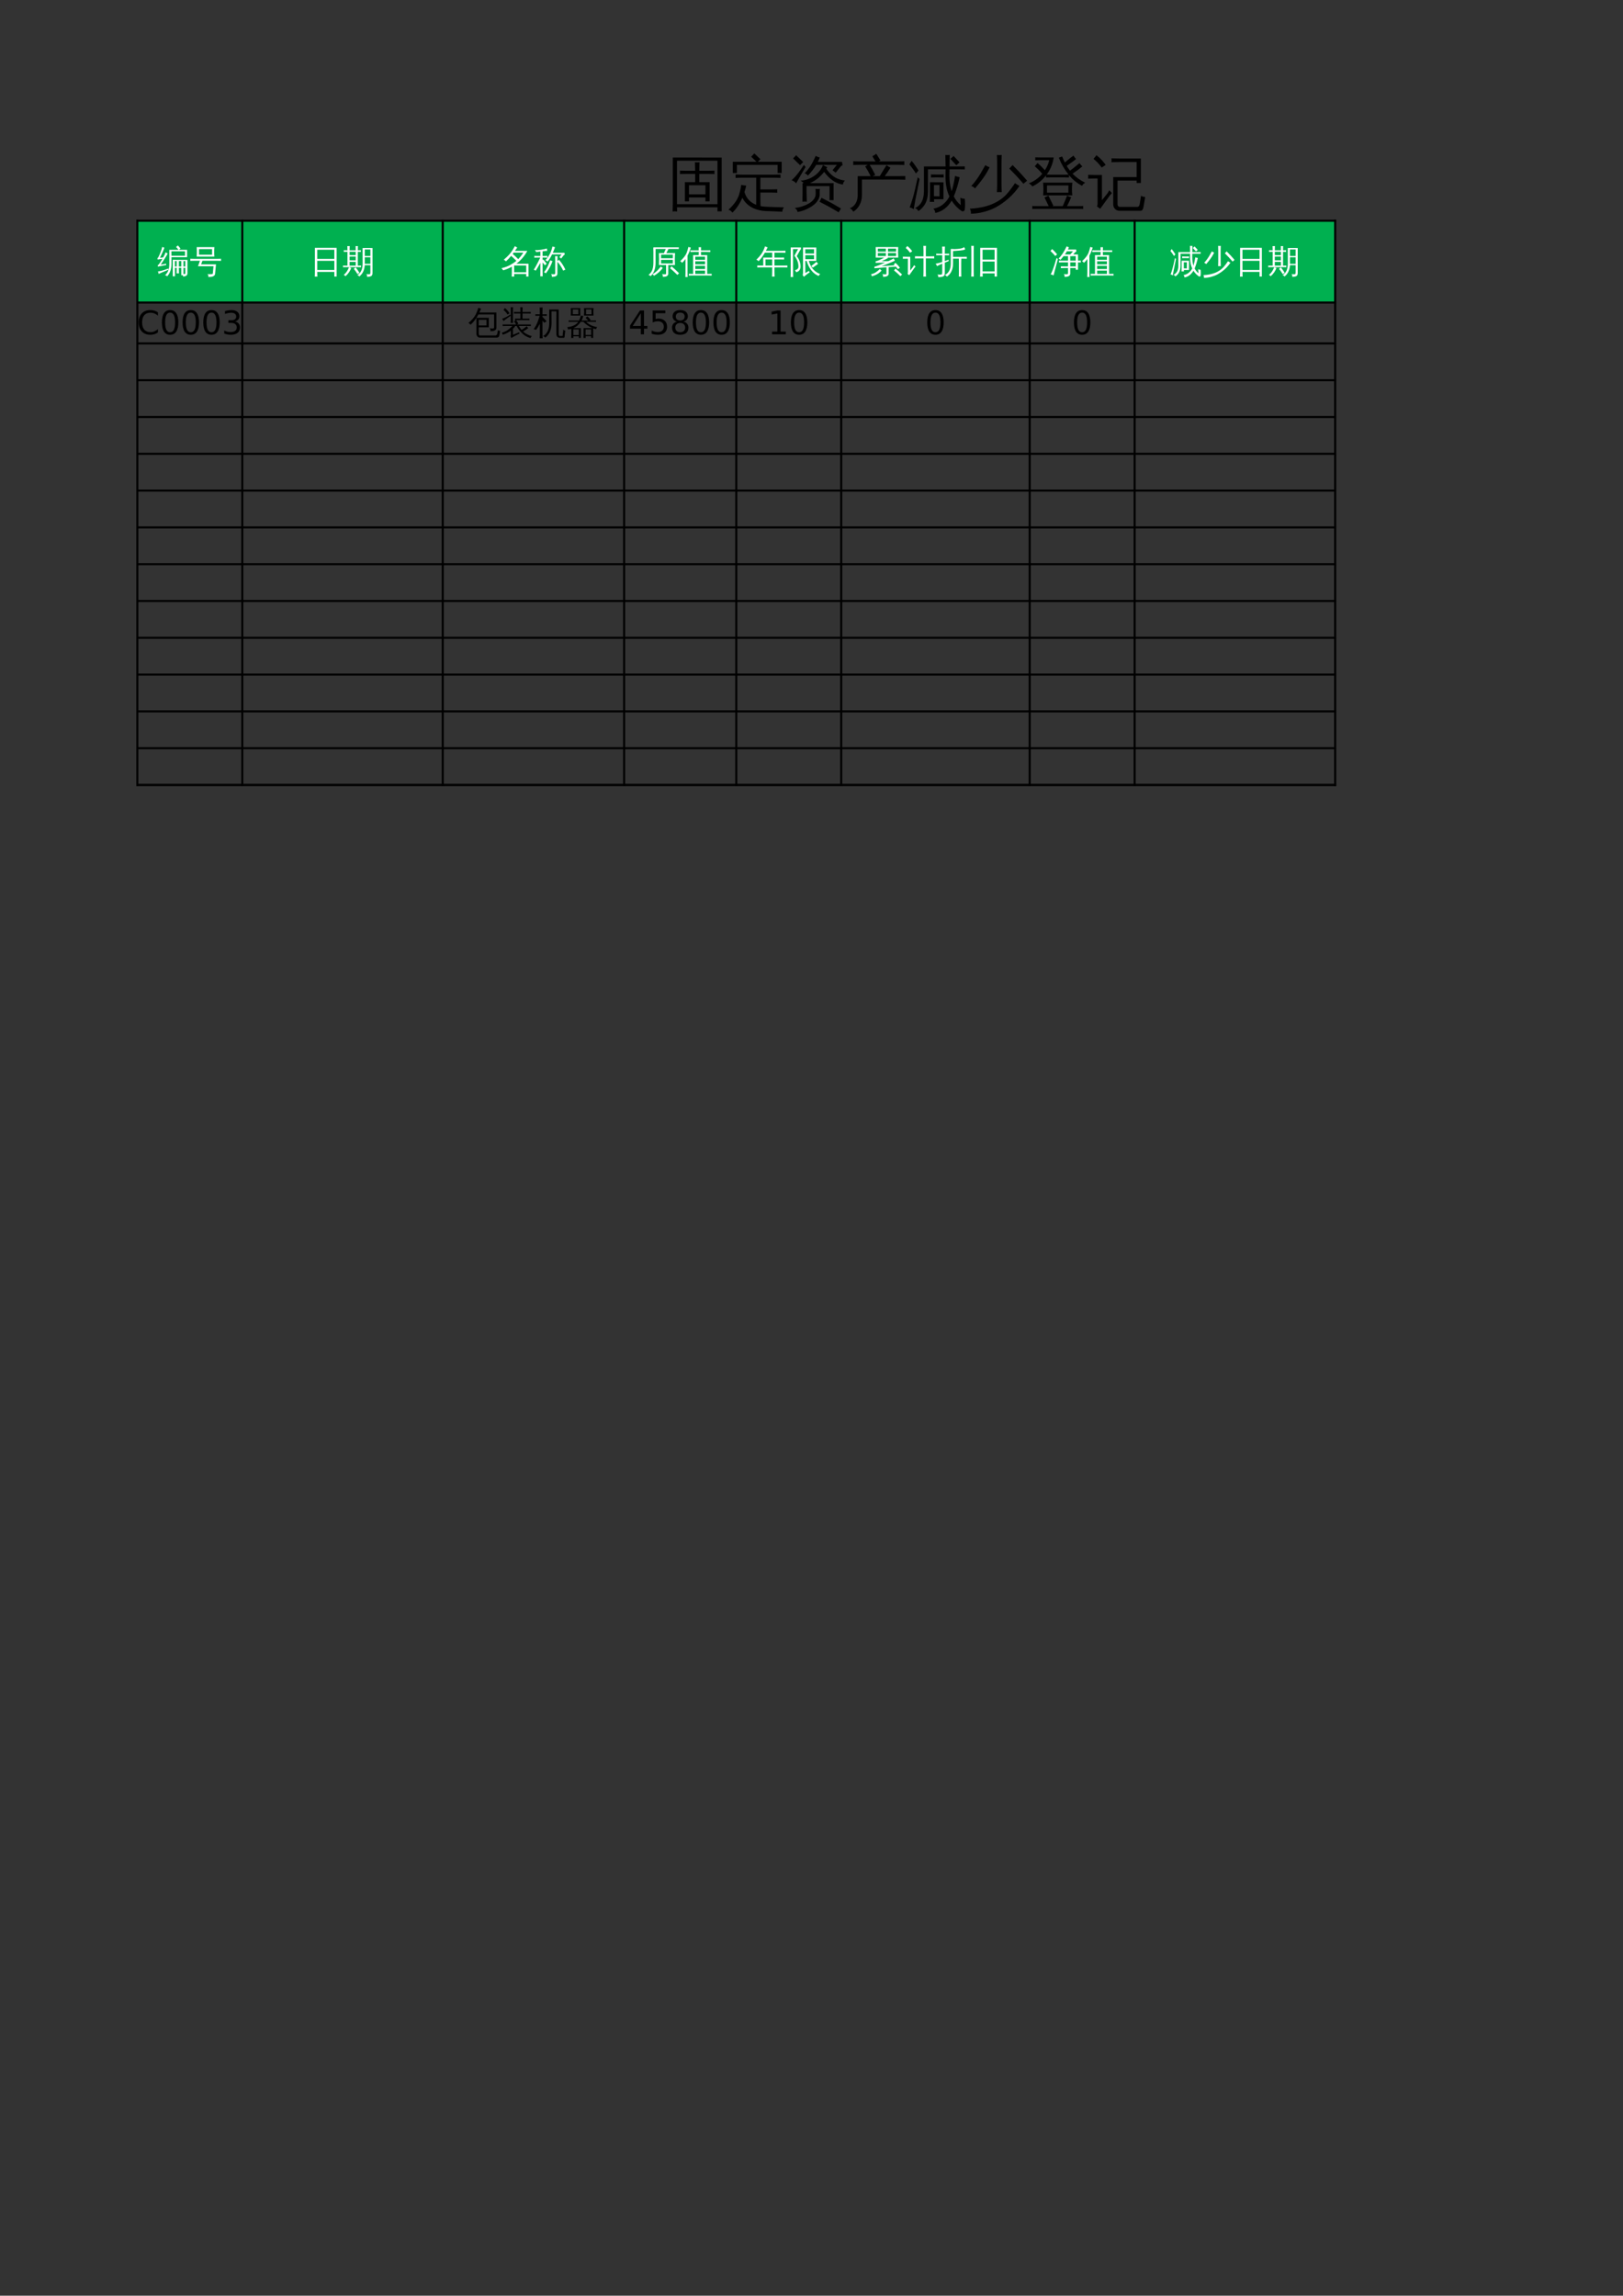 <?xml version="1.0" encoding="UTF-8"?>
<svg xmlns="http://www.w3.org/2000/svg" xmlns:xlink="http://www.w3.org/1999/xlink" width="595.304pt" height="841.89pt" viewBox="0 0 595.304 841.89" version="1.1">
<rect x="0" y="0" width="595.304" height="841.89" fill="#333333" stroke="none"/>
<defs>
<g>
<symbol overflow="visible" id="glyph0-0">
<path style="stroke:none;" d="M 0.734 0 L 0.734 -14.656 L 6.578 -14.656 L 6.578 0 Z M 1.469 -0.734 L 5.844 -0.734 L 5.844 -13.922 L 1.469 -13.922 Z M 1.469 -0.734 "/>
</symbol>
<symbol overflow="visible" id="glyph0-1">
<path style="stroke:none;" d="M 7.719 -1.047 L 6.203 -1.047 L 6.203 -8.094 L 9.984 -8.094 L 9.984 -11.125 L 6.703 -11.125 C 5.93 -11.125 5.164 -11.102 4.406 -11.062 C 4.445 -11.477 4.445 -11.895 4.406 -12.312 C 5.164 -12.281 5.93 -12.266 6.703 -12.266 L 9.984 -12.266 L 9.906 -15.406 C 10.469 -15.344 11.023 -15.344 11.578 -15.406 L 11.5 -12.266 L 14.781 -12.266 C 15.539 -12.266 16.305 -12.281 17.078 -12.312 C 17.035 -11.895 17.035 -11.477 17.078 -11.062 C 16.305 -11.102 15.539 -11.125 14.781 -11.125 L 11.5 -11.125 L 11.5 -8.094 L 15.281 -8.094 L 15.281 -1.047 L 13.75 -1.047 L 13.75 -2.469 L 7.719 -2.469 Z M 3.375 2.672 C 2.812 2.598 2.258 2.598 1.719 2.672 C 1.758 1.641 1.781 0.613 1.781 -0.406 L 1.781 -17.125 L 19.703 -17.109 L 19.703 2.625 L 18.172 2.625 L 18.172 1.125 L 3.312 1.125 C 3.32 1.633 3.344 2.148 3.375 2.672 Z M 13.75 -6.969 L 7.719 -6.969 L 7.719 -3.609 L 13.75 -3.609 Z M 18.172 -15.969 L 3.312 -15.969 L 3.312 -0.016 L 18.172 -0.016 Z M 18.172 -15.969 "/>
</symbol>
<symbol overflow="visible" id="glyph0-2">
<path style="stroke:none;" d="M 10.375 -1.766 L 10.375 -9.719 L 5.109 -9.719 C 4.336 -9.719 3.566 -9.691 2.797 -9.641 C 2.836 -10.055 2.836 -10.473 2.797 -10.891 C 3.566 -10.859 4.336 -10.844 5.109 -10.844 L 17.016 -10.844 C 17.773 -10.844 18.539 -10.859 19.312 -10.891 C 19.27 -10.473 19.27 -10.055 19.312 -9.641 C 18.539 -9.691 17.773 -9.719 17.016 -9.719 L 11.906 -9.719 L 11.906 -5.422 L 15.812 -5.422 C 16.582 -5.422 17.348 -5.441 18.109 -5.484 C 18.066 -5.047 18.066 -4.625 18.109 -4.219 C 17.348 -4.258 16.582 -4.281 15.812 -4.281 L 11.906 -4.281 L 11.906 -1.766 C 11.906 -0.941 11.922 -0.125 11.953 0.688 C 12.691 0.844 13.672 0.938 14.891 0.969 L 20.562 1.156 C 20.176 1.613 19.973 2.148 19.953 2.766 C 18.754 2.68 17.398 2.617 15.891 2.578 C 14.379 2.547 13.297 2.488 12.641 2.406 C 9.148 1.906 6.695 0.316 5.281 -2.359 C 4.352 -0.18 3.145 1.629 1.656 3.078 C 1.281 2.555 0.789 2.203 0.188 2.016 C 2.133 0.254 3.41 -1.504 4.016 -3.266 C 4.398 -4.473 4.695 -5.75 4.906 -7.094 C 5.488 -6.945 6.086 -6.859 6.703 -6.828 C 6.535 -6.047 6.32 -5.258 6.062 -4.469 C 6.727 -2.207 8.16 -0.645 10.359 0.219 C 10.367 -0.445 10.375 -1.109 10.375 -1.766 Z M 3.312 -11.438 L 1.781 -11.438 L 1.781 -15.562 L 10.5 -15.562 L 8.531 -17.422 L 9.688 -18.625 L 11.922 -16.5 L 11 -15.562 L 19.719 -15.562 L 19.719 -11.438 L 18.219 -11.438 L 18.219 -14.422 L 3.312 -14.422 Z M 3.312 -11.438 "/>
</symbol>
<symbol overflow="visible" id="glyph0-3">
<path style="stroke:none;" d="M 19.469 1.562 L 18.625 2.969 L 15.141 0.953 L 11.609 -0.906 L 12.328 -2.359 L 15.938 -0.469 Z M 10.188 -3.656 C 10.219 -4.352 10.195 -5.008 10.125 -5.625 C 10.656 -5.57 11.191 -5.57 11.734 -5.625 C 11.648 -5.008 11.629 -4.352 11.672 -3.656 C 11.672 -2.938 11.477 -2.25 11.094 -1.594 C 10.719 -0.938 10.238 -0.367 9.656 0.109 C 9.07 0.598 8.41 1.035 7.672 1.422 C 6.41 2.109 5.035 2.586 3.547 2.859 C 3.43 2.203 3.082 1.711 2.5 1.391 C 4.395 1.16 6.078 0.633 7.547 -0.188 C 8.316 -0.602 8.945 -1.117 9.438 -1.734 C 9.938 -2.359 10.188 -3 10.188 -3.656 Z M 8.016 -7.719 L 16.766 -7.719 L 16.766 -1.484 L 15.281 -1.484 L 15.281 -6.641 L 6.828 -6.641 L 6.859 -3.938 C 6.867 -2.926 6.895 -1.922 6.938 -0.922 C 6.406 -0.984 5.867 -0.984 5.328 -0.922 C 5.367 -1.91 5.383 -2.906 5.375 -3.906 L 5.375 -7.719 C 5.562 -7.719 5.703 -7.719 5.797 -7.719 C 5.484 -8.113 5.094 -8.41 4.625 -8.609 C 6.539 -8.785 8.234 -9.383 9.703 -10.406 C 11.18 -11.438 12.238 -12.758 12.875 -14.375 C 13.375 -14.062 13.898 -13.797 14.453 -13.578 L 14.109 -13.016 C 14.734 -12.023 15.508 -11.16 16.438 -10.422 C 17.582 -9.504 19.078 -8.926 20.922 -8.688 C 20.492 -8.281 20.242 -7.785 20.172 -7.203 C 18.766 -7.41 17.484 -7.938 16.328 -8.781 C 15.172 -9.633 14.16 -10.66 13.297 -11.859 C 11.773 -9.91 10.016 -8.531 8.016 -7.719 Z M 10.984 -15.516 L 19.859 -15.516 L 20.047 -14.25 C 19.805 -14.219 19.617 -14.129 19.484 -13.984 L 17.531 -11.562 L 16.375 -12.469 L 17.969 -14.438 L 10.406 -14.438 C 9.645 -13.164 8.625 -11.848 7.344 -10.484 C 7.031 -10.898 6.629 -11.18 6.141 -11.328 C 6.973 -12.18 7.691 -13.086 8.297 -14.047 C 8.91 -15.004 9.539 -16.227 10.188 -17.719 C 10.656 -17.469 11.156 -17.27 11.688 -17.125 C 11.488 -16.582 11.254 -16.047 10.984 -15.516 Z M 1.359 -8.781 C 2.18 -9.531 2.895 -10.289 3.5 -11.062 C 4.113 -11.832 4.898 -12.941 5.859 -14.391 L 6.484 -13.672 L 4.109 -9.609 L 3.031 -7.656 C 2.582 -8.195 2.023 -8.57 1.359 -8.781 Z M 5.609 -15.469 L 4.469 -14.312 L 1.906 -16.797 L 3.031 -17.969 Z M 5.609 -15.469 "/>
</symbol>
<symbol overflow="visible" id="glyph0-4">
<path style="stroke:none;" d="M 3.609 -3.375 L 3.609 -10.297 L 8.359 -10.297 C 7.773 -11.523 7.109 -12.711 6.359 -13.859 L 7.281 -14.453 L 4.469 -14.453 C 3.633 -14.453 2.797 -14.43 1.953 -14.391 C 2.016 -14.848 2.016 -15.301 1.953 -15.75 C 2.797 -15.707 3.633 -15.688 4.469 -15.688 L 10.156 -15.688 L 8.984 -17.578 L 10.422 -18.484 L 11.953 -16.078 L 11.344 -15.688 L 18.234 -15.688 C 19.066 -15.688 19.898 -15.707 20.734 -15.75 C 20.691 -15.301 20.691 -14.848 20.734 -14.391 C 19.898 -14.43 19.066 -14.453 18.234 -14.453 L 8 -14.453 C 8.75 -13.254 9.426 -12.02 10.031 -10.75 L 9.047 -10.297 L 11.703 -10.297 L 13.156 -12.719 L 14.188 -14.328 C 14.625 -13.973 15.102 -13.664 15.625 -13.406 C 15.289 -12.863 14.945 -12.328 14.594 -11.797 L 13.531 -10.297 L 18.578 -10.297 C 19.43 -10.297 20.27 -10.305 21.094 -10.328 C 21.051 -9.891 21.051 -9.441 21.094 -8.984 C 20.27 -9.023 19.43 -9.047 18.578 -9.047 L 12.734 -9.047 L 12.672 -8.953 C 12.648 -8.984 12.613 -9.016 12.562 -9.047 L 5.156 -9.047 L 5.156 -3.375 C 5.156 -1.969 4.863 -0.742 4.281 0.297 C 3.707 1.348 2.941 2.164 1.984 2.75 C 1.703 2.176 1.273 1.758 0.703 1.5 C 1.609 1.156 2.316 0.566 2.828 -0.266 C 3.348 -1.109 3.609 -2.145 3.609 -3.375 Z M 3.609 -3.375 "/>
</symbol>
<symbol overflow="visible" id="glyph0-5">
<path style="stroke:none;" d="M 18.953 -15.359 L 17.797 -14.281 L 15.625 -16.625 L 16.797 -17.703 Z M 19.016 -9.906 C 18.473 -7.375 17.754 -5.02 16.859 -2.844 C 17.504 -1.594 18.359 -0.523 19.422 0.359 C 19.391 -0.566 19.336 -1.488 19.266 -2.406 C 19.773 -2.102 20.316 -1.973 20.891 -2.016 C 21.023 -0.742 21.031 0.531 20.906 1.812 C 20.906 2.082 20.805 2.285 20.609 2.422 C 20.336 2.648 20.039 2.676 19.719 2.5 C 18.25 1.488 17.035 0.219 16.078 -1.312 C 14.598 1.176 12.598 2.68 10.078 3.203 C 10.016 2.598 9.781 2.066 9.375 1.609 C 11 1.336 12.359 0.648 13.453 -0.453 C 14.172 -1.098 14.77 -1.895 15.25 -2.844 C 14.32 -4.789 13.844 -7.148 13.812 -9.922 C 13.801 -11.016 13.812 -11.977 13.844 -12.812 L 7.375 -12.812 L 7.375 -4.594 C 7.344 -2.562 6.922 -0.938 6.109 0.281 C 5.473 1.227 4.727 1.973 3.875 2.516 C 3.594 1.984 3.176 1.617 2.625 1.422 C 4.758 0.473 5.852 -1.531 5.906 -4.594 L 5.906 -13.844 L 13.844 -13.844 L 13.75 -18.062 C 14.289 -18.008 14.828 -18.008 15.359 -18.062 L 15.297 -13.844 L 18.844 -13.844 C 19.531 -13.844 20.223 -13.852 20.922 -13.875 C 20.879 -13.508 20.879 -13.141 20.922 -12.766 C 20.223 -12.797 19.531 -12.812 18.844 -12.812 L 15.281 -12.812 C 15.281 -12.031 15.27 -11.25 15.25 -10.469 C 15.25 -8.406 15.523 -6.492 16.078 -4.734 C 16.629 -6.547 17.039 -8.422 17.312 -10.359 C 17.875 -10.16 18.441 -10.008 19.016 -9.906 Z M 8.125 -3.797 L 8.125 -8.062 L 13.078 -8.031 L 13.062 -1.844 L 9.609 -1.828 C 9.617 -1.492 9.629 -1.164 9.641 -0.844 C 9.117 -0.895 8.594 -0.895 8.062 -0.844 C 8.102 -1.812 8.125 -2.797 8.125 -3.797 Z M 13.156 -10.922 C 13.102 -10.547 13.102 -10.172 13.156 -9.797 L 10.531 -9.844 C 9.844 -9.844 9.156 -9.828 8.469 -9.797 C 8.5 -10.172 8.5 -10.547 8.469 -10.922 L 11.062 -10.875 C 11.77 -10.875 12.469 -10.891 13.156 -10.922 Z M 9.578 -7.031 L 9.578 -2.922 L 11.625 -2.875 L 11.625 -7.031 Z M 3.625 -9.859 L 4.312 -9.266 C 3.613 -5.879 3.098 -3.336 2.766 -1.641 L 2.156 1.875 C 1.938 1.688 1.703 1.535 1.453 1.422 C 1.203 1.305 0.941 1.238 0.672 1.219 C 1.066 0.145 1.473 -1.094 1.891 -2.5 C 2.305 -3.914 2.883 -6.367 3.625 -9.859 Z M 3.906 -12.375 L 2.984 -11.266 C 2.598 -11.879 2.203 -12.461 1.797 -13.016 C 1.398 -13.578 0.992 -14.113 0.578 -14.625 L 1.391 -15.922 C 1.836 -15.379 2.27 -14.812 2.688 -14.219 C 3.113 -13.625 3.52 -13.008 3.906 -12.375 Z M 3.906 -12.375 "/>
</symbol>
<symbol overflow="visible" id="glyph0-6">
<path style="stroke:none;" d="M 17.312 -7.734 C 17.832 -7.336 18.379 -7 18.953 -6.719 C 16.734 -3.445 13.812 -0.812 10.188 1.188 C 8.938 1.844 7.523 2.379 5.953 2.797 C 4.379 3.223 2.77 3.453 1.125 3.484 C 1.207 2.828 1.082 2.211 0.75 1.641 C 6.656 1.359 11.141 -0.395 14.203 -3.625 C 15.316 -4.914 16.352 -6.285 17.312 -7.734 Z M 21.75 -8.641 L 20.406 -7.5 L 17.859 -10.359 L 15.219 -13.078 L 16.438 -14.359 L 19.141 -11.562 Z M 6.422 -14.328 C 6.922 -14.004 7.445 -13.738 8 -13.531 C 7.062 -11.582 5.742 -9.566 4.047 -7.484 L 2.641 -5.781 C 2.266 -6.227 1.805 -6.52 1.266 -6.656 C 2.555 -8.062 3.719 -9.641 4.75 -11.391 Z M 12.438 -4.422 C 11.852 -4.484 11.266 -4.484 10.672 -4.422 C 10.734 -5.492 10.766 -6.578 10.766 -7.672 L 10.766 -14.828 C 10.766 -15.898 10.734 -16.977 10.672 -18.062 C 11.266 -18 11.852 -18 12.438 -18.062 C 12.383 -16.977 12.359 -15.898 12.359 -14.828 L 12.359 -7.672 C 12.359 -6.578 12.383 -5.492 12.438 -4.422 Z M 12.438 -4.422 "/>
</symbol>
<symbol overflow="visible" id="glyph0-7">
<path style="stroke:none;" d="M 20.328 0.672 C 20.297 1.023 20.297 1.379 20.328 1.734 C 19.648 1.711 18.977 1.703 18.312 1.703 L 3.656 1.703 C 2.977 1.703 2.305 1.711 1.641 1.734 C 1.68 1.379 1.68 1.023 1.641 0.672 C 2.305 0.691 2.977 0.703 3.656 0.703 L 7.672 0.703 L 6.141 -2.469 L 7.578 -3.156 L 9.375 0.531 L 9.031 0.703 L 12.812 0.703 C 12.945 0.422 13.062 0.172 13.156 -0.047 L 14.438 -3.156 C 14.906 -2.895 15.395 -2.695 15.906 -2.562 C 15.539 -1.582 15.035 -0.492 14.391 0.703 L 18.312 0.703 C 18.977 0.703 19.648 0.691 20.328 0.672 Z M 5.609 -3.25 C 5.773 -4.789 5.773 -6.344 5.609 -7.906 L 16.344 -7.906 C 16.164 -6.344 16.16 -4.789 16.328 -3.25 Z M 15.109 -10.656 C 15.086 -10.383 15.094 -10.098 15.125 -9.797 C 14.445 -9.828 13.781 -9.844 13.125 -9.844 L 8.688 -9.844 C 8.02 -9.844 7.352 -9.828 6.688 -9.797 C 6.707 -10.066 6.711 -10.328 6.703 -10.578 C 5.336 -8.836 3.672 -7.488 1.703 -6.531 C 1.328 -6.988 0.891 -7.363 0.391 -7.656 C 2.336 -8.406 3.977 -9.57 5.312 -11.156 C 4.469 -12.145 3.551 -13.066 2.562 -13.922 L 3.609 -15.109 C 4.555 -14.273 5.445 -13.395 6.281 -12.469 C 7.02 -13.594 7.555 -14.82 7.891 -16.156 L 4.75 -16.156 C 4.07 -16.156 3.398 -16.141 2.734 -16.109 C 2.773 -16.473 2.773 -16.832 2.734 -17.188 C 3.398 -17.156 4.07 -17.141 4.75 -17.141 L 9.516 -17.141 C 9.172 -14.828 8.312 -12.738 6.938 -10.875 C 7.508 -10.844 8.094 -10.828 8.688 -10.828 L 13.125 -10.828 C 13.727 -10.828 14.336 -10.844 14.953 -10.875 C 13.473 -12.707 12.285 -14.77 11.391 -17.062 L 12.609 -17.516 C 12.922 -16.723 13.25 -15.988 13.594 -15.312 L 15.422 -16.828 L 16.766 -17.828 C 17.035 -17.367 17.352 -16.945 17.719 -16.562 C 17.289 -16.219 16.848 -15.883 16.391 -15.562 L 14.281 -14.047 C 14.676 -13.398 15.07 -12.816 15.469 -12.297 C 16.102 -12.734 16.852 -13.316 17.719 -14.047 L 18.969 -15.078 C 19.27 -14.648 19.613 -14.25 20 -13.875 C 19.145 -13.113 17.953 -12.219 16.422 -11.188 C 17.68 -9.883 19.234 -8.773 21.078 -7.859 C 20.555 -7.629 20.172 -7.258 19.922 -6.75 C 18.141 -7.664 16.535 -8.969 15.109 -10.656 Z M 7.047 -6.891 L 7.047 -4.234 L 14.891 -4.234 L 14.906 -6.891 Z M 7.047 -6.891 "/>
</symbol>
<symbol overflow="visible" id="glyph0-8">
<path style="stroke:none;" d="M 11.672 2.406 C 10.984 2.406 10.422 2.176 9.984 1.719 C 9.555 1.27 9.344 0.703 9.344 0.016 L 9.344 -9.953 L 17.922 -9.953 L 17.922 -15.469 L 11.328 -15.469 C 10.453 -15.469 9.578 -15.445 8.703 -15.406 C 8.754 -15.875 8.754 -16.348 8.703 -16.828 C 9.578 -16.785 10.453 -16.766 11.328 -16.766 L 19.484 -16.766 L 19.484 -7.797 L 17.922 -7.797 L 17.922 -8.656 L 10.922 -8.656 L 10.922 0.016 C 10.922 0.273 10.992 0.5 11.141 0.688 C 11.285 0.875 11.469 0.969 11.688 0.969 L 18.203 0.969 C 18.68 0.969 18.977 0.555 19.094 -0.266 L 19.547 -3.109 C 20.004 -2.816 20.516 -2.66 21.078 -2.641 L 20.453 0.953 C 20.297 1.922 19.93 2.406 19.359 2.406 Z M 0.156 -9.375 C 0.164 -9.602 0.172 -9.836 0.172 -10.078 C 0.172 -10.316 0.164 -10.551 0.156 -10.781 C 1.039 -10.738 1.926 -10.719 2.812 -10.719 L 5.203 -10.719 L 5.203 -1.469 L 7.203 -3.953 L 7.906 -5.109 L 8.875 -4.078 L 8.141 -3.266 L 4.562 1.672 L 3.375 0.797 C 3.531 0.484 3.609 0.145 3.609 -0.219 L 3.609 -9.438 L 2.812 -9.438 C 1.926 -9.438 1.039 -9.414 0.156 -9.375 Z M 6.578 -14.422 L 5.109 -13.453 C 4.754 -13.953 4.332 -14.473 3.844 -15.016 C 3.352 -15.555 2.781 -16.086 2.125 -16.609 L 3.203 -17.969 C 3.961 -17.395 4.613 -16.801 5.156 -16.188 C 5.695 -15.582 6.172 -14.992 6.578 -14.422 Z M 6.578 -14.422 "/>
</symbol>
<symbol overflow="visible" id="glyph1-0">
<path style="stroke:none;" d="M 0.391 0 L 0.391 -7.984 L 3.578 -7.984 L 3.578 0 Z M 0.797 -0.391 L 3.188 -0.391 L 3.188 -7.578 L 0.797 -7.578 Z M 0.797 -0.391 "/>
</symbol>
<symbol overflow="visible" id="glyph1-1">
<path style="stroke:none;" d="M 8.047 0.25 C 7.766 0.219 7.477 0.219 7.188 0.25 C 7.207 -0.27 7.219 -0.797 7.219 -1.328 L 7.219 -1.766 L 6.547 -1.766 L 6.562 -0.25 C 6.562 0.27 6.57 0.797 6.594 1.328 C 6.312 1.297 6.031 1.297 5.75 1.328 C 5.77 0.797 5.773 0.27 5.766 -0.25 L 5.766 -4.75 L 6.547 -4.75 L 6.547 -4.688 L 11.156 -4.688 L 11.156 0.25 C 11.133 0.707 10.945 1.016 10.594 1.172 C 10.289 1.328 9.941 1.406 9.547 1.406 C 9.555 1.25 9.551 1.086 9.531 0.922 L 8.906 0.922 L 8.906 -1.766 L 8 -1.766 L 8 -1.328 C 8 -0.797 8.016 -0.27 8.047 0.25 Z M 4.5 -8.391 L 7.906 -8.391 L 6.984 -9.438 L 7.641 -10 L 8.609 -8.875 L 8.047 -8.391 L 11.031 -8.391 L 11.031 -5.672 L 5.297 -5.672 L 5.297 -3.438 C 5.305 -1.363 4.773 0.223 3.703 1.328 C 3.484 1.086 3.211 0.961 2.891 0.953 C 4.004 0.035 4.539 -1.426 4.5 -3.438 Z M 9.688 -2.266 L 10.375 -2.266 L 10.375 -4.266 L 9.688 -4.266 Z M 8.906 -2.266 L 8.906 -4.266 L 8 -4.266 L 8 -2.266 Z M 7.219 -2.266 L 7.219 -4.266 L 6.547 -4.266 L 6.547 -2.266 Z M 9.688 -1.766 L 9.688 0.484 C 9.719 0.484 9.812 0.484 9.969 0.484 C 10.133 0.484 10.242 0.461 10.297 0.422 C 10.348 0.391 10.375 0.25 10.375 0 L 10.375 -1.766 Z M 5.297 -6.219 L 10.25 -6.219 L 10.25 -7.859 L 5.281 -7.859 Z M 4.156 -1.531 L 4.172 -1.078 C 3.078 -0.641 2.297 -0.316 1.828 -0.109 C 1.367 0.086 0.953 0.273 0.578 0.453 C 0.578 0.316 0.551 0.172 0.5 0.016 C 0.457 -0.141 0.391 -0.297 0.297 -0.453 C 0.703 -0.504 1.156 -0.586 1.656 -0.703 C 2.164 -0.828 3 -1.102 4.156 -1.531 Z M 3.125 -7.469 C 3.25 -7.383 3.375 -7.312 3.5 -7.25 C 3.633 -7.188 3.766 -7.129 3.891 -7.078 C 3.816 -6.879 3.711 -6.656 3.578 -6.406 C 3.441 -6.156 3.086 -5.586 2.516 -4.703 C 1.941 -3.816 1.551 -3.234 1.344 -2.953 L 2.781 -3.188 L 3.328 -3.328 L 3.328 -2.781 L 2.859 -2.734 L 0.312 -2.234 L 0.25 -2.75 C 0.375 -2.789 0.484 -2.863 0.578 -2.969 C 0.891 -3.344 1.305 -3.969 1.828 -4.844 L 1.969 -5.094 L 0.203 -4.828 L 0.141 -5.344 C 0.254 -5.375 0.344 -5.445 0.406 -5.562 C 0.613 -5.906 0.867 -6.457 1.172 -7.219 C 1.484 -7.988 1.672 -8.516 1.734 -8.797 C 1.805 -9.078 1.852 -9.289 1.875 -9.438 C 2.008 -9.383 2.145 -9.336 2.281 -9.297 C 2.414 -9.266 2.551 -9.234 2.688 -9.203 C 2.656 -9.055 2.598 -8.875 2.516 -8.656 C 2.43 -8.438 2.203 -7.914 1.828 -7.094 C 1.461 -6.27 1.211 -5.727 1.078 -5.469 L 2.266 -5.609 C 2.555 -6.117 2.758 -6.504 2.875 -6.766 C 2.988 -7.023 3.07 -7.258 3.125 -7.469 Z M 3.125 -7.469 "/>
</symbol>
<symbol overflow="visible" id="glyph1-2">
<path style="stroke:none;" d="M 1.641 -4.375 C 1.16 -4.375 0.68 -4.363 0.203 -4.344 C 0.234 -4.602 0.234 -4.859 0.203 -5.109 C 0.68 -5.086 1.16 -5.078 1.641 -5.078 L 10.062 -5.078 C 10.539 -5.078 11.02 -5.086 11.5 -5.109 C 11.469 -4.859 11.469 -4.602 11.5 -4.344 C 11.02 -4.363 10.539 -4.375 10.062 -4.375 L 4.656 -4.375 L 4.188 -3.062 L 9.641 -3.062 L 9.297 0.453 C 9.266 0.723 9.141 0.941 8.922 1.109 C 8.711 1.273 8.469 1.395 8.188 1.469 C 7.883 1.531 7.422 1.562 6.797 1.562 C 6.898 1.156 6.797 0.812 6.484 0.531 C 6.785 0.562 7.156 0.566 7.594 0.547 C 8.039 0.535 8.289 0.508 8.344 0.469 C 8.406 0.426 8.445 0.336 8.469 0.203 L 8.719 -2.359 L 3.031 -2.359 L 3.75 -4.375 Z M 2.547 -5.906 C 2.648 -7.051 2.648 -8.207 2.547 -9.375 L 9.062 -9.375 C 8.945 -8.207 8.941 -7.051 9.047 -5.906 Z M 3.406 -8.656 L 3.406 -6.594 L 8.188 -6.594 L 8.188 -8.656 Z M 3.406 -8.656 "/>
</symbol>
<symbol overflow="visible" id="glyph1-3">
<path style="stroke:none;" d="M 2.797 1.453 C 2.484 1.422 2.164 1.422 1.844 1.453 C 1.875 0.867 1.891 0.285 1.891 -0.297 L 1.891 -9.125 L 9.859 -9.125 L 9.859 1.422 L 9.016 1.422 L 9.016 -0.297 L 2.75 -0.297 C 2.75 0.285 2.766 0.867 2.797 1.453 Z M 9.016 -5.062 L 9.016 -8.422 L 2.75 -8.422 L 2.75 -5.062 Z M 9.016 -1 L 9.016 -4.359 L 2.75 -4.359 L 2.75 -1 Z M 9.016 -1 "/>
</symbol>
<symbol overflow="visible" id="glyph1-4">
<path style="stroke:none;" d="M 10.25 -0.203 L 10.25 -2.766 L 8.188 -2.766 C 8.062 -0.922 7.391 0.469 6.172 1.406 C 5.992 1.125 5.75 0.957 5.438 0.906 C 6.758 0.113 7.414 -1.301 7.406 -3.344 L 7.391 -9.062 L 11.031 -9.062 L 11.031 0.125 C 11.031 0.656 10.879 1.02 10.578 1.219 C 10.254 1.414 9.734 1.516 9.016 1.516 C 9.098 1.141 9.008 0.816 8.75 0.547 C 8.988 0.566 9.254 0.578 9.547 0.578 C 9.848 0.586 10.039 0.555 10.125 0.484 C 10.207 0.422 10.25 0.191 10.25 -0.203 Z M 5.516 0.5 C 5.109 -0.164 4.66 -0.805 4.172 -1.422 L 4.844 -1.969 C 5.363 -1.32 5.832 -0.645 6.25 0.062 Z M 2.406 -2.031 C 2.664 -1.906 2.938 -1.812 3.219 -1.75 C 2.863 -0.656 2.156 0.363 1.094 1.312 C 0.938 1.07 0.734 0.898 0.484 0.797 C 0.953 0.41 1.328 0 1.609 -0.438 C 1.891 -0.875 2.156 -1.406 2.406 -2.031 Z M 6.844 -2.609 C 6.82 -2.41 6.82 -2.211 6.844 -2.016 C 6.477 -2.023 6.113 -2.031 5.75 -2.031 L 1.312 -2.031 C 0.945 -2.031 0.578 -2.023 0.203 -2.016 C 0.234 -2.211 0.234 -2.41 0.203 -2.609 C 0.578 -2.586 0.945 -2.578 1.312 -2.578 L 1.844 -2.578 L 1.844 -7.672 L 0.484 -7.641 C 0.516 -7.836 0.516 -8.035 0.484 -8.234 L 1.844 -8.203 C 1.844 -8.723 1.828 -9.242 1.797 -9.766 C 2.086 -9.734 2.379 -9.734 2.672 -9.766 C 2.648 -9.242 2.633 -8.723 2.625 -8.203 L 4.859 -8.203 C 4.859 -8.723 4.848 -9.242 4.828 -9.766 C 5.109 -9.734 5.391 -9.734 5.672 -9.766 C 5.648 -9.242 5.641 -8.723 5.641 -8.203 L 6.75 -8.234 C 6.738 -8.035 6.738 -7.836 6.75 -7.641 L 5.641 -7.672 L 5.641 -2.578 Z M 10.25 -6.125 L 10.25 -8.516 L 8.188 -8.516 L 8.188 -6.125 Z M 10.25 -3.25 L 10.25 -5.641 L 8.188 -5.641 L 8.188 -3.25 Z M 4.859 -6.453 L 4.859 -7.672 L 2.625 -7.672 L 2.625 -6.469 Z M 4.859 -4.531 L 4.859 -5.922 L 2.625 -5.906 L 2.625 -4.547 Z M 4.859 -2.578 L 4.859 -3.984 L 2.625 -3.984 L 2.625 -2.578 Z M 4.859 -2.578 "/>
</symbol>
<symbol overflow="visible" id="glyph1-5">
<path style="stroke:none;" d="M 4.906 1.438 C 4.602 1.406 4.297 1.406 3.984 1.438 C 4.016 0.875 4.031 0.312 4.031 -0.25 L 4.031 -2.203 C 3.031 -1.629 1.969 -1.188 0.844 -0.875 C 0.676 -1.164 0.461 -1.426 0.203 -1.656 C 1.578 -1.945 2.852 -2.453 4.031 -3.172 L 4.031 -3.297 C 4.125 -3.297 4.191 -3.297 4.234 -3.297 C 4.742 -3.617 5.227 -3.973 5.688 -4.359 C 5.07 -4.992 4.43 -5.598 3.766 -6.172 C 3.148 -5.398 2.508 -4.723 1.844 -4.141 C 1.645 -4.422 1.379 -4.625 1.047 -4.75 C 2.109 -5.645 2.926 -6.453 3.5 -7.172 C 4.07 -7.898 4.617 -8.758 5.141 -9.75 C 5.41 -9.539 5.703 -9.367 6.016 -9.234 L 5.156 -8 L 9.703 -8 C 8.703 -6.145 7.363 -4.57 5.688 -3.281 L 10.141 -3.281 L 10.141 1.422 L 9.297 1.422 L 9.297 0.484 L 4.875 0.484 C 4.875 0.805 4.883 1.125 4.906 1.438 Z M 9.297 -2.641 L 4.875 -2.641 L 4.875 -0.156 L 9.297 -0.156 Z M 6.359 -4.984 C 7.078 -5.703 7.703 -6.492 8.234 -7.359 L 4.688 -7.359 L 4.344 -6.891 C 5.039 -6.285 5.711 -5.648 6.359 -4.984 Z M 6.359 -4.984 "/>
</symbol>
<symbol overflow="visible" id="glyph1-6">
<path style="stroke:none;" d="M 6.094 -4.531 C 6.363 -4.414 6.645 -4.328 6.938 -4.266 C 6.488 -2.805 5.688 -1.305 4.531 0.234 C 4.332 0.035 4.098 -0.094 3.828 -0.156 C 4.305 -0.758 4.711 -1.391 5.047 -2.047 C 5.391 -2.711 5.738 -3.539 6.094 -4.531 Z M 7.953 -0.062 L 7.953 -4.453 C 7.953 -4.992 7.938 -5.535 7.906 -6.078 C 8.207 -6.047 8.504 -6.047 8.797 -6.078 C 8.766 -5.535 8.75 -4.992 8.75 -4.453 L 8.75 -4.219 L 9.328 -4.734 C 10.297 -3.641 11.078 -2.438 11.672 -1.125 L 10.859 -0.766 C 10.316 -1.961 9.613 -3.051 8.75 -4.031 L 8.75 0.25 C 8.75 0.727 8.582 1.055 8.25 1.234 C 7.895 1.43 7.375 1.523 6.688 1.516 C 6.77 1.141 6.676 0.812 6.406 0.531 C 6.656 0.562 6.938 0.578 7.25 0.578 C 7.57 0.586 7.77 0.562 7.844 0.5 C 7.914 0.445 7.953 0.258 7.953 -0.062 Z M 7.062 -7.297 L 11.328 -7.297 L 11.453 -6.609 C 11.305 -6.598 11.203 -6.555 11.141 -6.484 L 10.125 -5.203 L 9.484 -5.703 L 10.297 -6.719 L 6.797 -6.719 C 6.297 -5.676 5.75 -4.797 5.156 -4.078 C 4.926 -4.316 4.645 -4.469 4.312 -4.531 C 5.062 -5.395 5.625 -6.195 6 -6.938 C 6.383 -7.676 6.695 -8.57 6.938 -9.625 C 7.238 -9.5 7.551 -9.41 7.875 -9.359 C 7.613 -8.609 7.344 -7.922 7.062 -7.297 Z M 3.312 -0.297 C 3.312 0.254 3.32 0.797 3.344 1.328 C 3.207 1.316 3.062 1.312 2.906 1.312 C 2.758 1.312 2.613 1.316 2.469 1.328 C 2.488 0.797 2.5 0.254 2.5 -0.297 L 2.5 -3.656 L 2.469 -3.562 C 2.227 -3.102 1.883 -2.508 1.438 -1.781 L 0.797 -0.734 C 0.691 -0.828 0.57 -0.898 0.438 -0.953 C 0.312 -1.016 0.188 -1.051 0.062 -1.062 C 0.301 -1.426 0.535 -1.812 0.766 -2.219 C 0.992 -2.625 1.301 -3.207 1.688 -3.969 L 2.469 -5.562 L 1.438 -5.562 C 1.051 -5.562 0.66 -5.551 0.266 -5.531 C 0.285 -5.633 0.297 -5.738 0.297 -5.844 C 0.297 -5.945 0.285 -6.055 0.266 -6.172 C 0.66 -6.141 1.051 -6.125 1.438 -6.125 L 2.5 -6.125 L 2.5 -7.781 C 2.031 -7.727 1.672 -7.676 1.422 -7.625 C 1.18 -7.582 1.035 -7.562 0.984 -7.562 L 0.531 -8.328 C 0.613 -8.328 0.734 -8.316 0.891 -8.297 C 1.055 -8.285 1.227 -8.273 1.406 -8.266 C 1.582 -8.266 2 -8.312 2.656 -8.406 C 3.312 -8.508 3.801 -8.598 4.125 -8.672 C 4.445 -8.754 4.707 -8.82 4.906 -8.875 C 4.906 -8.727 4.914 -8.582 4.938 -8.438 C 4.957 -8.289 4.984 -8.145 5.016 -8 C 4.805 -8 4.551 -7.984 4.25 -7.953 C 3.957 -7.93 3.645 -7.898 3.312 -7.859 L 3.312 -6.125 L 3.891 -6.125 C 4.273 -6.125 4.664 -6.141 5.062 -6.172 C 5.051 -6.055 5.047 -5.945 5.047 -5.844 C 5.047 -5.738 5.051 -5.633 5.062 -5.531 C 4.664 -5.551 4.273 -5.562 3.891 -5.562 L 3.312 -5.562 L 3.312 -4.641 L 3.562 -4.859 L 4.828 -3.281 L 4.141 -2.734 L 3.312 -3.75 Z M 3.312 -0.297 "/>
</symbol>
<symbol overflow="visible" id="glyph1-7">
<path style="stroke:none;" d="M 11.594 0.203 L 10.969 0.812 L 9.641 -0.453 L 8.281 -1.656 L 8.844 -2.344 L 10.234 -1.109 Z M 4.891 -2.266 C 5.109 -2.078 5.348 -1.906 5.609 -1.75 C 4.867 -0.664 3.785 0.301 2.359 1.156 C 2.254 0.895 2.082 0.688 1.844 0.531 C 2.695 0.062 3.441 -0.539 4.078 -1.281 C 4.359 -1.594 4.629 -1.922 4.891 -2.266 Z M 6.828 0.234 L 6.828 -2.812 L 4.203 -2.812 C 4.297 -4.27 4.297 -5.727 4.203 -7.188 L 6.047 -7.188 C 6.254 -7.727 6.484 -8.238 6.734 -8.719 L 2.984 -8.703 C 2.973 -8.348 2.969 -7.988 2.969 -7.625 L 2.969 -3.656 C 2.969 -1.477 2.359 0.164 1.141 1.281 C 0.941 1.02 0.676 0.867 0.344 0.828 C 0.852 0.453 1.258 -0.008 1.562 -0.562 C 1.969 -1.332 2.172 -2.363 2.172 -3.656 L 2.172 -7.625 C 2.172 -8.176 2.156 -8.719 2.125 -9.25 C 2.207 -9.25 2.285 -9.25 2.359 -9.25 C 2.359 -9.27 2.359 -9.289 2.359 -9.312 C 2.754 -9.301 3.145 -9.297 3.531 -9.297 L 10.328 -9.297 C 10.711 -9.297 11.102 -9.301 11.5 -9.312 C 11.469 -9.102 11.469 -8.895 11.5 -8.688 C 11.102 -8.707 10.711 -8.719 10.328 -8.719 L 7.688 -8.719 C 7.52 -8.312 7.363 -7.988 7.219 -7.75 C 7.082 -7.508 6.984 -7.32 6.922 -7.188 L 10.125 -7.188 C 10.008 -5.727 10 -4.27 10.094 -2.812 L 7.625 -2.812 L 7.625 0.422 C 7.625 0.68 7.492 0.93 7.234 1.172 C 6.953 1.41 6.41 1.523 5.609 1.516 C 5.691 1.148 5.602 0.828 5.344 0.547 C 5.582 0.566 5.863 0.578 6.188 0.578 C 6.52 0.586 6.707 0.57 6.75 0.531 C 6.801 0.488 6.828 0.391 6.828 0.234 Z M 5 -6.609 L 5 -5.297 L 9.297 -5.297 L 9.312 -6.609 Z M 5 -4.719 L 5 -3.391 L 9.297 -3.391 L 9.297 -4.719 Z M 5 -4.719 "/>
</symbol>
<symbol overflow="visible" id="glyph1-8">
<path style="stroke:none;" d="M 11.562 0.406 C 11.539 0.613 11.539 0.828 11.562 1.047 C 11.176 1.023 10.785 1.016 10.391 1.016 L 4.328 1.016 C 3.941 1.016 3.551 1.023 3.156 1.047 C 3.188 0.828 3.188 0.613 3.156 0.406 L 4.75 0.438 L 4.75 -6.453 L 6.797 -6.453 C 6.805 -6.836 6.816 -7.223 6.828 -7.609 L 4.938 -7.609 C 4.539 -7.609 4.148 -7.598 3.766 -7.578 C 3.785 -7.785 3.785 -7.992 3.766 -8.203 C 4.148 -8.191 4.539 -8.188 4.938 -8.188 L 6.812 -8.188 C 6.812 -8.57 6.801 -8.961 6.781 -9.359 C 7.07 -9.328 7.367 -9.328 7.672 -9.359 C 7.648 -8.961 7.641 -8.57 7.641 -8.188 L 9.906 -8.188 C 10.289 -8.188 10.676 -8.191 11.062 -8.203 C 11.051 -7.992 11.051 -7.785 11.062 -7.578 C 10.676 -7.598 10.289 -7.609 9.906 -7.609 L 7.625 -7.609 C 7.633 -7.211 7.645 -6.828 7.656 -6.453 L 9.922 -6.453 L 9.922 0.438 L 10.391 0.438 C 10.785 0.438 11.176 0.426 11.562 0.406 Z M 9.125 -4.734 L 9.125 -5.875 L 5.547 -5.875 C 5.547 -5.488 5.547 -5.109 5.547 -4.734 Z M 9.125 -3.094 L 9.125 -4.172 L 5.547 -4.172 L 5.547 -3.094 Z M 9.125 -1.344 L 9.125 -2.516 L 5.547 -2.516 L 5.547 -1.344 Z M 9.125 0.438 L 9.125 -0.766 L 5.547 -0.766 L 5.547 0.438 Z M 2.75 1.594 C 2.602 1.57 2.461 1.562 2.328 1.562 C 2.191 1.562 2.051 1.57 1.906 1.594 C 1.938 1.039 1.953 0.488 1.953 -0.062 L 1.953 -5.016 L 1.781 -4.797 C 1.457 -4.367 1.098 -3.973 0.703 -3.609 C 0.629 -3.734 0.531 -3.848 0.406 -3.953 C 0.289 -4.066 0.156 -4.156 0 -4.219 C 0.406 -4.582 0.789 -4.973 1.156 -5.391 C 1.738 -6.066 2.16 -6.734 2.422 -7.391 C 2.516 -7.648 2.625 -7.988 2.75 -8.406 C 2.875 -8.832 2.961 -9.18 3.016 -9.453 C 3.16 -9.398 3.305 -9.352 3.453 -9.312 C 3.598 -9.27 3.75 -9.238 3.906 -9.219 C 3.688 -8.469 3.461 -7.848 3.234 -7.359 C 3.016 -6.867 2.836 -6.5 2.703 -6.25 L 2.703 -0.062 C 2.703 0.488 2.719 1.039 2.75 1.594 Z M 2.75 1.594 "/>
</symbol>
<symbol overflow="visible" id="glyph1-9">
<path style="stroke:none;" d="M 6.812 1.438 C 6.5 1.406 6.188 1.406 5.875 1.438 C 5.906 0.863 5.922 0.289 5.922 -0.281 L 5.922 -1.953 L 1.812 -1.953 C 1.363 -1.953 0.91 -1.941 0.453 -1.922 C 0.473 -2.16 0.473 -2.406 0.453 -2.656 C 0.91 -2.633 1.363 -2.625 1.812 -2.625 L 2.641 -2.625 L 2.625 -5.547 L 5.922 -5.547 L 5.922 -7.344 L 3.234 -7.344 C 2.492 -6.039 1.723 -4.992 0.922 -4.203 C 0.703 -4.473 0.426 -4.66 0.094 -4.766 C 0.977 -5.609 1.648 -6.391 2.109 -7.109 C 2.566 -7.828 2.961 -8.68 3.297 -9.672 C 3.598 -9.516 3.914 -9.391 4.25 -9.297 L 3.609 -8.016 L 9.438 -8.016 C 9.895 -8.016 10.348 -8.023 10.797 -8.047 C 10.773 -7.805 10.773 -7.562 10.797 -7.312 C 10.348 -7.332 9.895 -7.344 9.438 -7.344 L 6.766 -7.344 L 6.766 -5.547 L 8.938 -5.547 C 9.383 -5.547 9.832 -5.555 10.281 -5.578 C 10.258 -5.336 10.258 -5.094 10.281 -4.844 C 9.832 -4.863 9.383 -4.875 8.938 -4.875 L 6.766 -4.875 L 6.766 -2.625 L 10.125 -2.625 C 10.57 -2.625 11.023 -2.633 11.484 -2.656 C 11.461 -2.406 11.461 -2.16 11.484 -1.922 C 11.023 -1.941 10.57 -1.953 10.125 -1.953 L 6.766 -1.953 L 6.766 -0.281 C 6.766 0.289 6.781 0.863 6.812 1.438 Z M 5.922 -2.625 L 5.922 -4.875 L 3.469 -4.875 L 3.469 -2.625 Z M 5.922 -2.625 "/>
</symbol>
<symbol overflow="visible" id="glyph1-10">
<path style="stroke:none;" d="M 5.25 -9.234 L 10.109 -9.234 L 10.094 -4.328 L 7.344 -4.328 C 7.625 -3.422 7.977 -2.633 8.406 -1.969 C 9.176 -0.82 10.234 0.004 11.578 0.516 C 11.297 0.672 11.098 0.898 10.984 1.203 C 9.891 0.754 8.969 0.039 8.219 -0.938 C 7.477 -1.926 6.93 -3.051 6.578 -4.312 L 6.594 -4.328 L 6.078 -4.328 L 6.078 0.125 L 7.406 -0.656 L 7.672 -0.078 C 7.504 -0.016 7.203 0.176 6.766 0.5 C 6.328 0.832 5.914 1.172 5.531 1.516 L 5.109 0.812 C 5.203 0.531 5.25 0.238 5.25 -0.062 Z M 10.188 -3.984 C 10.352 -3.734 10.547 -3.5 10.766 -3.281 L 10.469 -3.031 L 9.906 -2.625 L 8.797 -1.844 C 8.672 -2.102 8.484 -2.305 8.234 -2.453 C 8.359 -2.535 8.484 -2.625 8.609 -2.719 C 8.742 -2.82 8.848 -2.898 8.922 -2.953 Z M 9.281 -7.031 L 9.281 -8.609 L 6.062 -8.609 L 6.062 -7.031 Z M 9.281 -6.406 L 6.078 -6.406 L 6.078 -4.953 L 9.281 -4.953 Z M 4.328 -2.172 C 4.328 -1.797 4.238 -1.445 4.062 -1.125 C 3.895 -0.812 3.648 -0.57 3.328 -0.406 L 2.781 -0.156 C 2.719 -0.281 2.641 -0.406 2.547 -0.531 C 2.453 -0.656 2.359 -0.781 2.266 -0.906 C 2.473 -0.969 2.676 -1.039 2.875 -1.125 C 3.082 -1.219 3.25 -1.359 3.375 -1.547 C 3.5 -1.734 3.562 -1.941 3.562 -2.172 C 3.562 -2.898 3.43 -3.609 3.172 -4.297 C 2.91 -4.992 2.539 -5.629 2.062 -6.203 L 3.422 -8.656 L 1.562 -8.656 L 1.578 -0.031 C 1.578 0.508 1.586 1.051 1.609 1.594 C 1.461 1.57 1.312 1.562 1.156 1.562 C 1 1.562 0.844 1.57 0.688 1.594 C 0.707 1.051 0.719 0.508 0.719 -0.031 L 0.719 -9.25 L 4.484 -9.25 L 4.484 -8.656 C 4.336 -8.52 4.219 -8.363 4.125 -8.188 L 2.938 -6.062 C 3.863 -4.914 4.328 -3.617 4.328 -2.172 Z M 4.328 -2.172 "/>
</symbol>
<symbol overflow="visible" id="glyph1-11">
<path style="stroke:none;" d="M 11.172 1.281 C 10.422 0.531 9.641 -0.172 8.828 -0.828 L 9.359 -1.516 C 10.211 -0.828 11.02 -0.102 11.781 0.656 Z M 3.625 -1.375 C 3.82 -1.156 4.035 -0.957 4.266 -0.781 C 3.398 0.207 2.207 0.91 0.688 1.328 C 0.664 1.047 0.562 0.797 0.375 0.578 C 1.031 0.43 1.602 0.203 2.094 -0.109 C 2.594 -0.422 3.102 -0.844 3.625 -1.375 Z M 6.047 0.312 L 6.047 -1.984 L 1.641 -1.625 L 1.609 -2.188 C 2.379 -2.383 3.703 -2.891 5.578 -3.703 L 2.078 -3.609 L 2.062 -4.156 C 2.352 -4.195 2.816 -4.359 3.453 -4.641 C 4.086 -4.922 4.672 -5.223 5.203 -5.547 L 2.094 -5.547 C 2.188 -6.836 2.188 -8.117 2.094 -9.391 L 10.375 -9.391 C 10.281 -8.117 10.281 -6.836 10.375 -5.547 L 6.469 -5.547 C 6.52 -5.492 6.566 -5.438 6.609 -5.375 C 5.766 -4.895 4.984 -4.508 4.266 -4.219 L 6.359 -4.219 L 6.812 -4.266 C 7.688 -4.672 8.32 -5 8.719 -5.25 C 8.832 -4.957 8.977 -4.676 9.156 -4.406 C 8.863 -4.25 8.297 -4 7.453 -3.656 L 4.266 -2.391 L 8.312 -2.656 L 9.016 -2.734 L 8.75 -2.953 L 9.312 -3.625 C 9.945 -3.094 10.504 -2.484 10.984 -1.797 L 10.25 -1.312 C 10.031 -1.625 9.789 -1.926 9.531 -2.219 L 8.344 -2.156 L 6.844 -2.031 L 6.844 0.469 C 6.844 0.707 6.727 0.922 6.5 1.109 C 6.176 1.391 5.602 1.523 4.781 1.516 C 4.875 1.141 4.789 0.816 4.531 0.547 C 4.758 0.578 5.051 0.594 5.406 0.594 C 5.758 0.602 5.953 0.586 5.984 0.547 C 6.023 0.504 6.047 0.426 6.047 0.312 Z M 6.609 -7.719 L 9.578 -7.719 L 9.578 -8.844 L 6.609 -8.844 Z M 5.828 -7.719 L 5.828 -8.844 L 2.891 -8.844 L 2.891 -7.719 Z M 6.609 -7.219 L 6.609 -6.109 L 9.578 -6.109 L 9.578 -7.219 Z M 5.828 -7.219 L 2.891 -7.219 L 2.891 -6.109 L 5.828 -6.109 Z M 5.828 -7.219 "/>
</symbol>
<symbol overflow="visible" id="glyph1-12">
<path style="stroke:none;" d="M 8.562 1.438 C 8.238 1.395 7.914 1.395 7.594 1.438 C 7.625 0.844 7.641 0.254 7.641 -0.328 L 7.641 -5.25 L 6.016 -5.25 C 5.516 -5.25 5.016 -5.238 4.516 -5.219 C 4.547 -5.488 4.547 -5.758 4.516 -6.031 C 5.016 -6.008 5.516 -6 6.016 -6 L 7.641 -6 L 7.641 -8.078 C 7.641 -8.672 7.625 -9.266 7.594 -9.859 C 7.914 -9.816 8.238 -9.816 8.562 -9.859 C 8.531 -9.266 8.516 -8.672 8.516 -8.078 L 8.516 -6 L 10.078 -6 C 10.578 -6 11.078 -6.008 11.578 -6.031 C 11.555 -5.758 11.555 -5.488 11.578 -5.219 C 11.078 -5.238 10.578 -5.25 10.078 -5.25 L 8.516 -5.25 L 8.516 -0.328 C 8.516 0.254 8.531 0.844 8.562 1.438 Z M 0.062 -5.109 C 0.082 -5.234 0.094 -5.359 0.094 -5.484 C 0.094 -5.617 0.082 -5.75 0.062 -5.875 C 0.539 -5.852 1.02 -5.844 1.5 -5.844 L 2.781 -5.844 L 2.781 -0.797 L 3.828 -2.156 L 4.219 -2.781 L 4.734 -2.219 L 4.328 -1.781 L 2.422 0.906 L 1.797 0.438 C 1.879 0.258 1.922 0.078 1.922 -0.109 L 1.922 -5.141 L 1.5 -5.141 C 1.02 -5.141 0.539 -5.129 0.062 -5.109 Z M 3.5 -7.859 L 2.719 -7.328 C 2.531 -7.598 2.305 -7.879 2.047 -8.172 C 1.785 -8.473 1.477 -8.766 1.125 -9.047 L 1.703 -9.781 C 2.109 -9.469 2.457 -9.145 2.75 -8.812 C 3.039 -8.488 3.289 -8.172 3.5 -7.859 Z M 3.5 -7.859 "/>
</symbol>
<symbol overflow="visible" id="glyph1-13">
<path style="stroke:none;" d="M 3.469 0.859 C 4.895 0.16 5.625 -1.219 5.656 -3.281 L 5.656 -8.656 L 5.812 -8.656 L 5.781 -8.734 C 5.875 -8.734 6.008 -8.723 6.188 -8.703 C 6.719 -8.629 7.391 -8.633 8.203 -8.719 C 9.023 -8.801 9.578 -8.895 9.859 -9 C 10.141 -9.102 10.367 -9.238 10.547 -9.406 C 10.66 -9.125 10.805 -8.859 10.984 -8.609 C 10.742 -8.461 10.5 -8.359 10.25 -8.297 C 10 -8.242 9.633 -8.191 9.156 -8.141 L 6.484 -7.938 L 6.484 -5.812 L 10.25 -5.812 C 10.676 -5.812 11.109 -5.816 11.547 -5.828 C 11.523 -5.598 11.523 -5.363 11.547 -5.125 C 11.109 -5.145 10.676 -5.156 10.25 -5.156 L 9.516 -5.156 C 9.492 -4.625 9.484 -4.094 9.484 -3.562 L 9.484 -0.25 C 9.484 0.312 9.492 0.875 9.516 1.438 C 9.211 1.406 8.91 1.406 8.609 1.438 C 8.629 0.875 8.641 0.312 8.641 -0.25 L 8.641 -3.562 C 8.641 -4.094 8.629 -4.625 8.609 -5.156 L 6.484 -5.156 L 6.484 -3.281 C 6.484 -1.977 6.195 -0.879 5.625 0.016 C 5.25 0.598 4.781 1.078 4.219 1.453 C 4.051 1.148 3.801 0.953 3.469 0.859 Z M 3.469 0.203 C 3.469 0.672 3.336 1.016 3.078 1.234 C 2.953 1.336 2.789 1.414 2.594 1.469 C 2.406 1.531 2.238 1.566 2.094 1.578 C 1.957 1.598 1.781 1.609 1.562 1.609 L 1.047 1.625 C 1.086 1.457 1.082 1.285 1.031 1.109 C 0.977 0.941 0.875 0.797 0.719 0.672 C 1 0.703 1.328 0.719 1.703 0.719 C 2.078 0.719 2.305 0.676 2.391 0.594 C 2.484 0.508 2.531 0.211 2.531 -0.297 L 2.531 -3.297 L 1.922 -3.047 L 0.578 -2.406 C 0.547 -2.562 0.488 -2.711 0.406 -2.859 C 0.332 -3.016 0.219 -3.164 0.062 -3.312 C 0.582 -3.395 1.035 -3.488 1.422 -3.594 C 1.805 -3.695 2.176 -3.805 2.531 -3.922 L 2.531 -6.406 L 1.625 -6.406 C 1.176 -6.406 0.734 -6.398 0.297 -6.391 C 0.316 -6.492 0.328 -6.594 0.328 -6.688 C 0.328 -6.781 0.316 -6.879 0.297 -6.984 C 0.734 -6.961 1.176 -6.953 1.625 -6.953 L 2.531 -6.953 L 2.531 -8 C 2.531 -8.531 2.516 -9.062 2.484 -9.594 C 2.648 -9.582 2.816 -9.578 2.984 -9.578 C 3.16 -9.578 3.336 -9.582 3.516 -9.594 C 3.484 -9.062 3.469 -8.531 3.469 -8 L 3.469 -6.953 L 5.094 -6.984 C 5.07 -6.879 5.062 -6.781 5.062 -6.688 C 5.062 -6.594 5.07 -6.492 5.094 -6.391 L 3.469 -6.406 L 3.469 -4.25 L 4.828 -4.75 L 4.922 -4.266 L 3.469 -3.688 Z M 3.469 0.203 "/>
</symbol>
<symbol overflow="visible" id="glyph1-14">
<path style="stroke:none;" d="M 5.375 1.438 C 5.062 1.395 4.742 1.395 4.422 1.438 C 4.453 0.852 4.469 0.273 4.469 -0.297 L 4.469 -9.125 L 10.609 -9.125 L 10.609 1.422 L 9.734 1.422 L 9.734 0.25 L 5.344 0.25 C 5.344 0.645 5.352 1.039 5.375 1.438 Z M 2.125 1.438 C 1.812 1.395 1.492 1.395 1.172 1.438 C 1.203 0.852 1.219 0.273 1.219 -0.297 L 1.219 -8.109 C 1.219 -8.691 1.203 -9.273 1.172 -9.859 C 1.492 -9.816 1.812 -9.816 2.125 -9.859 C 2.094 -9.273 2.078 -8.691 2.078 -8.109 L 2.078 -0.297 C 2.078 0.273 2.094 0.852 2.125 1.438 Z M 9.734 -4.812 L 9.734 -8.422 L 5.328 -8.422 L 5.328 -4.812 Z M 9.734 -4.094 L 5.328 -4.094 L 5.328 -0.469 L 9.734 -0.469 Z M 9.734 -4.094 "/>
</symbol>
<symbol overflow="visible" id="glyph1-15">
<path style="stroke:none;" d="M 6.859 -1.703 L 5.484 -1.703 C 5.055 -1.703 4.633 -1.688 4.219 -1.656 C 4.25 -1.883 4.25 -2.113 4.219 -2.344 C 4.633 -2.32 5.055 -2.312 5.484 -2.312 L 6.859 -2.312 L 6.859 -3.797 L 4.781 -3.797 C 4.363 -3.797 3.945 -3.781 3.531 -3.75 C 3.551 -3.977 3.551 -4.207 3.531 -4.438 C 3.945 -4.414 4.363 -4.406 4.781 -4.406 L 6.859 -4.406 L 6.859 -6.078 L 5.234 -6.078 C 4.879 -5.617 4.492 -5.156 4.078 -4.688 C 3.891 -4.914 3.656 -5.07 3.375 -5.156 C 3.969 -5.781 4.488 -6.43 4.938 -7.109 C 5.383 -7.785 5.859 -8.641 6.359 -9.672 C 6.629 -9.516 6.906 -9.391 7.188 -9.297 C 7.07 -9.016 6.945 -8.742 6.812 -8.484 L 9.828 -8.484 L 9.938 -7.766 C 9.758 -7.734 9.625 -7.664 9.531 -7.562 C 9.438 -7.469 9.176 -7.176 8.75 -6.688 L 10.516 -6.688 L 10.516 -4.406 C 10.859 -4.406 11.203 -4.414 11.547 -4.438 C 11.523 -4.207 11.523 -3.977 11.547 -3.75 C 11.203 -3.77 10.859 -3.781 10.516 -3.781 L 10.516 -1.094 L 9.688 -1.094 L 9.688 -1.703 L 7.672 -1.703 L 7.672 0.234 C 7.672 0.711 7.5 1.047 7.156 1.234 C 6.801 1.441 6.27 1.539 5.562 1.531 C 5.656 1.145 5.566 0.812 5.297 0.531 C 5.535 0.562 5.816 0.578 6.141 0.578 C 6.461 0.578 6.66 0.547 6.734 0.484 C 6.816 0.422 6.859 0.223 6.859 -0.109 Z M 7.672 -2.312 L 9.688 -2.312 L 9.688 -3.797 L 7.672 -3.797 Z M 7.672 -4.406 L 9.688 -4.406 L 9.688 -6.078 L 8.219 -6.078 L 8.109 -5.953 L 7.984 -6.078 L 7.672 -6.078 Z M 7.672 -6.688 L 8.703 -7.859 L 6.453 -7.859 C 6.234 -7.473 5.984 -7.082 5.703 -6.688 Z M 2.641 -5.375 L 3.141 -5.047 C 2.629 -3.203 2.258 -1.816 2.031 -0.891 L 1.562 1.016 C 1.406 0.91 1.234 0.828 1.047 0.766 C 0.867 0.703 0.68 0.672 0.484 0.672 C 0.773 0.086 1.07 -0.586 1.375 -1.359 C 1.676 -2.129 2.098 -3.469 2.641 -5.375 Z M 2.859 -6.734 L 2.172 -6.125 C 1.891 -6.469 1.602 -6.789 1.312 -7.094 C 1.02 -7.395 0.723 -7.688 0.422 -7.969 L 1.016 -8.672 C 1.348 -8.379 1.664 -8.066 1.969 -7.734 C 2.27 -7.41 2.566 -7.078 2.859 -6.734 Z M 2.859 -6.734 "/>
</symbol>
<symbol overflow="visible" id="glyph1-16">
<path style="stroke:none;" d="M 10.328 -8.375 L 9.688 -7.781 L 8.516 -9.062 L 9.156 -9.641 Z M 10.359 -5.391 C 10.055 -4.016 9.664 -2.734 9.188 -1.547 C 9.539 -0.867 10.004 -0.285 10.578 0.203 C 10.566 -0.305 10.539 -0.812 10.5 -1.312 C 10.77 -1.145 11.062 -1.07 11.375 -1.094 C 11.457 -0.406 11.461 0.285 11.391 0.984 C 11.391 1.129 11.332 1.242 11.219 1.328 C 11.07 1.453 10.914 1.461 10.75 1.359 C 9.938 0.805 9.27 0.113 8.75 -0.719 C 7.945 0.645 6.859 1.469 5.484 1.75 C 5.453 1.414 5.328 1.125 5.109 0.875 C 5.992 0.727 6.734 0.352 7.328 -0.25 C 7.711 -0.594 8.039 -1.023 8.312 -1.547 C 7.801 -2.609 7.539 -3.895 7.531 -5.406 C 7.52 -6 7.52 -6.52 7.531 -6.969 L 4.016 -6.969 L 4.016 -2.5 C 3.992 -1.395 3.766 -0.508 3.328 0.156 C 2.984 0.664 2.578 1.07 2.109 1.375 C 1.961 1.082 1.734 0.879 1.422 0.766 C 2.586 0.254 3.188 -0.832 3.219 -2.5 L 3.219 -7.531 L 7.531 -7.531 L 7.484 -9.844 C 7.785 -9.812 8.082 -9.812 8.375 -9.844 L 8.328 -7.531 L 10.266 -7.531 C 10.641 -7.531 11.02 -7.539 11.406 -7.562 C 11.375 -7.352 11.375 -7.148 11.406 -6.953 C 11.02 -6.961 10.641 -6.969 10.266 -6.969 L 8.328 -6.969 C 8.328 -6.551 8.32 -6.129 8.312 -5.703 C 8.312 -4.578 8.457 -3.535 8.75 -2.578 C 9.051 -3.566 9.281 -4.586 9.438 -5.641 C 9.738 -5.535 10.047 -5.453 10.359 -5.391 Z M 4.422 -2.078 L 4.422 -4.391 L 7.125 -4.375 L 7.109 -1 L 5.234 -1 C 5.242 -0.812 5.25 -0.629 5.25 -0.453 C 4.969 -0.484 4.68 -0.484 4.391 -0.453 C 4.41 -0.984 4.422 -1.523 4.422 -2.078 Z M 7.156 -5.953 C 7.133 -5.742 7.133 -5.539 7.156 -5.344 L 5.734 -5.359 C 5.359 -5.359 4.984 -5.352 4.609 -5.344 C 4.629 -5.539 4.629 -5.742 4.609 -5.953 L 6.031 -5.922 C 6.406 -5.922 6.781 -5.93 7.156 -5.953 Z M 5.219 -3.828 L 5.219 -1.594 L 6.328 -1.562 L 6.328 -3.828 Z M 1.984 -5.375 L 2.359 -5.047 C 1.973 -3.203 1.691 -1.816 1.516 -0.891 L 1.172 1.016 C 1.055 0.91 0.926 0.828 0.781 0.766 C 0.645 0.703 0.504 0.672 0.359 0.672 C 0.578 0.086 0.801 -0.586 1.031 -1.359 C 1.258 -2.129 1.578 -3.469 1.984 -5.375 Z M 2.125 -6.734 L 1.625 -6.125 C 1.414 -6.469 1.203 -6.789 0.984 -7.094 C 0.766 -7.395 0.539 -7.688 0.312 -7.969 L 0.766 -8.672 C 1.004 -8.379 1.238 -8.066 1.469 -7.734 C 1.695 -7.41 1.914 -7.078 2.125 -6.734 Z M 2.125 -6.734 "/>
</symbol>
<symbol overflow="visible" id="glyph1-17">
<path style="stroke:none;" d="M 9.438 -4.219 C 9.719 -4 10.016 -3.812 10.328 -3.656 C 9.117 -1.875 7.523 -0.441 5.547 0.641 C 4.867 1.004 4.098 1.301 3.234 1.531 C 2.379 1.758 1.504 1.879 0.609 1.891 C 0.648 1.535 0.582 1.203 0.406 0.891 C 3.625 0.742 6.066 -0.211 7.734 -1.984 C 8.348 -2.68 8.914 -3.426 9.438 -4.219 Z M 11.844 -4.703 L 11.125 -4.078 L 9.719 -5.641 L 8.281 -7.125 L 8.953 -7.812 L 10.422 -6.297 Z M 3.5 -7.812 C 3.77 -7.625 4.055 -7.477 4.359 -7.375 C 3.848 -6.312 3.129 -5.211 2.203 -4.078 L 1.438 -3.141 C 1.238 -3.391 0.988 -3.551 0.688 -3.625 C 1.395 -4.395 2.031 -5.254 2.594 -6.203 Z M 6.781 -2.406 C 6.457 -2.438 6.133 -2.438 5.812 -2.406 C 5.844 -2.988 5.859 -3.578 5.859 -4.172 L 5.859 -8.078 C 5.859 -8.66 5.844 -9.25 5.812 -9.844 C 6.133 -9.801 6.457 -9.801 6.781 -9.844 C 6.75 -9.25 6.734 -8.66 6.734 -8.078 L 6.734 -4.172 C 6.734 -3.578 6.75 -2.988 6.781 -2.406 Z M 6.781 -2.406 "/>
</symbol>
<symbol overflow="visible" id="glyph1-18">
<path style="stroke:none;" d="M 3.047 -5.938 L 7.609 -5.938 L 7.609 -2.469 L 3.906 -2.469 L 3.906 -0.203 C 3.906 -0.004 3.941 0.16 4.016 0.297 C 4.086 0.441 4.191 0.516 4.328 0.516 L 9.969 0.516 C 10.145 0.516 10.301 0.457 10.438 0.344 C 10.582 0.238 10.672 0.102 10.703 -0.062 L 10.938 -1.406 C 11.188 -1.25 11.461 -1.16 11.766 -1.141 L 11.422 0.594 C 11.328 1.02 11.055 1.254 10.609 1.297 L 4.312 1.297 C 3.938 1.297 3.629 1.148 3.391 0.859 C 3.16 0.578 3.047 0.223 3.047 -0.203 Z M 9.531 -2.594 L 9.531 -7.203 L 3.781 -7.203 C 2.988 -5.68 2.031 -4.422 0.906 -3.422 C 0.707 -3.711 0.441 -3.922 0.109 -4.047 C 1.422 -5.148 2.344 -6.242 2.875 -7.328 C 3.207 -8.055 3.508 -8.832 3.781 -9.656 C 4.094 -9.508 4.422 -9.406 4.766 -9.344 C 4.578 -8.863 4.367 -8.383 4.141 -7.906 L 10.375 -7.906 L 10.375 -2.312 C 10.375 -1.988 10.273 -1.734 10.078 -1.547 C 9.879 -1.359 9.641 -1.227 9.359 -1.156 C 9.055 -1.082 8.664 -1.047 8.188 -1.047 C 8.281 -1.453 8.188 -1.805 7.906 -2.109 C 8.156 -2.078 8.453 -2.055 8.797 -2.047 C 9.141 -2.047 9.348 -2.07 9.422 -2.125 C 9.492 -2.176 9.531 -2.332 9.531 -2.594 Z M 3.906 -3.172 L 6.75 -3.172 L 6.75 -5.234 L 3.906 -5.234 Z M 3.906 -3.172 "/>
</symbol>
<symbol overflow="visible" id="glyph1-19">
<path style="stroke:none;" d="M 3.688 0.438 L 3.688 -1.25 C 2.832 -0.613 1.836 -0.117 0.703 0.234 C 0.66 -0.047 0.547 -0.285 0.359 -0.484 C 1.16 -0.703 1.863 -1.016 2.469 -1.422 C 3.07 -1.828 3.672 -2.344 4.266 -2.969 L 1.781 -2.969 C 1.414 -2.969 1.047 -2.957 0.672 -2.938 C 0.703 -3.133 0.703 -3.332 0.672 -3.531 C 1.047 -3.52 1.414 -3.516 1.781 -3.516 L 5.625 -3.516 L 4.875 -4.688 L 5.531 -5.109 C 5.426 -5.109 5.316 -5.102 5.203 -5.094 C 5.234 -5.289 5.234 -5.488 5.203 -5.688 C 5.578 -5.664 5.945 -5.656 6.312 -5.656 L 7.188 -5.656 L 7.188 -7.547 L 5.922 -7.547 C 5.555 -7.547 5.191 -7.539 4.828 -7.531 C 4.848 -7.719 4.848 -7.914 4.828 -8.125 C 5.191 -8.102 5.555 -8.094 5.922 -8.094 L 7.188 -8.094 L 7.156 -9.844 C 7.438 -9.812 7.719 -9.812 8 -9.844 L 7.969 -8.094 L 9.906 -8.094 C 10.27 -8.094 10.633 -8.102 11 -8.125 C 10.977 -7.914 10.977 -7.719 11 -7.531 C 10.633 -7.539 10.27 -7.547 9.906 -7.547 L 7.969 -7.547 L 7.969 -5.656 L 9.406 -5.656 C 9.77 -5.656 10.133 -5.664 10.5 -5.688 C 10.477 -5.488 10.477 -5.289 10.5 -5.094 C 10.133 -5.102 9.77 -5.109 9.406 -5.109 L 5.641 -5.109 L 6.438 -3.844 L 5.906 -3.516 L 9.922 -3.516 C 10.285 -3.516 10.656 -3.52 11.031 -3.531 C 11 -3.332 11 -3.133 11.031 -2.938 C 10.656 -2.957 10.285 -2.969 9.922 -2.969 L 6.625 -2.969 C 6.945 -2.414 7.281 -1.93 7.625 -1.516 C 8.219 -1.891 8.852 -2.344 9.531 -2.875 C 9.688 -2.625 9.863 -2.395 10.062 -2.188 C 9.582 -1.801 8.953 -1.383 8.172 -0.938 C 9.016 -0.145 10.098 0.422 11.422 0.766 C 11.172 0.941 11.008 1.18 10.938 1.484 C 9.875 1.18 8.969 0.707 8.219 0.062 C 7.227 -0.781 6.426 -1.789 5.812 -2.969 L 5.344 -2.969 C 5.094 -2.594 4.801 -2.25 4.469 -1.938 L 4.469 0.281 L 6.719 -0.672 L 6.875 -0.125 C 6.57 -0.031 6.117 0.176 5.516 0.5 C 4.91 0.82 4.359 1.141 3.859 1.453 L 3.562 0.719 C 3.645 0.645 3.688 0.551 3.688 0.438 Z M 4.5 -4.062 C 4.219 -4.094 3.93 -4.094 3.641 -4.062 C 3.66 -4.594 3.672 -5.125 3.672 -5.656 L 3.672 -8.25 C 3.672 -8.781 3.66 -9.312 3.641 -9.844 C 3.93 -9.812 4.219 -9.812 4.5 -9.844 C 4.469 -9.312 4.453 -8.781 4.453 -8.25 L 4.453 -5.656 C 4.453 -5.125 4.469 -4.594 4.5 -4.062 Z M 0.438 -5.578 C 1.25 -5.867 1.973 -6.207 2.609 -6.594 L 3.469 -7.172 L 3.625 -6.703 C 2.469 -5.922 1.586 -5.273 0.984 -4.766 C 0.879 -5.086 0.695 -5.359 0.438 -5.578 Z M 2.469 -7.172 C 2.082 -7.828 1.586 -8.395 0.984 -8.875 L 1.516 -9.547 C 2.203 -9.016 2.766 -8.367 3.203 -7.609 Z M 2.469 -7.172 "/>
</symbol>
<symbol overflow="visible" id="glyph1-20">
<path style="stroke:none;" d="M 11.125 1.375 L 9.656 1.375 C 9.102 1.352 8.734 1.133 8.547 0.719 C 8.461 0.531 8.41 0.285 8.391 -0.016 C 8.379 -0.328 8.375 -1.707 8.375 -4.156 C 8.375 -6.602 8.383 -8 8.406 -8.344 L 6.609 -8.344 L 6.625 -4.031 C 6.633 -1.656 5.867 0.125 4.328 1.312 C 4.129 1.008 3.859 0.828 3.516 0.766 C 5.035 -0.141 5.789 -1.738 5.781 -4.031 L 5.766 -9.016 L 9.25 -9.016 L 9.25 -0.047 C 9.25 0.461 9.391 0.719 9.672 0.719 L 10.547 0.703 C 10.641 0.703 10.695 0.664 10.719 0.594 C 10.738 0.406 10.75 0.203 10.75 -0.016 L 10.953 -1.688 C 11.129 -1.426 11.367 -1.289 11.672 -1.281 L 11.406 1.016 C 11.395 1.148 11.352 1.254 11.281 1.328 C 11.238 1.359 11.188 1.375 11.125 1.375 Z M 3.297 0 C 3.297 0.508 3.312 1.031 3.344 1.562 C 3.164 1.539 2.988 1.531 2.812 1.531 C 2.633 1.531 2.457 1.539 2.281 1.562 C 2.312 1.031 2.328 0.508 2.328 0 L 2.328 -3.766 C 2.141 -3.391 1.926 -3.008 1.688 -2.625 C 1.457 -2.238 1.219 -1.867 0.969 -1.516 C 0.844 -1.598 0.695 -1.66 0.531 -1.703 C 0.375 -1.742 0.211 -1.77 0.047 -1.781 C 0.316 -2.145 0.594 -2.57 0.875 -3.062 C 1.156 -3.562 1.41 -4.133 1.641 -4.781 C 1.879 -5.438 2.094 -6.082 2.281 -6.719 L 0.672 -6.688 C 0.68 -6.781 0.688 -6.875 0.688 -6.969 C 0.688 -7.062 0.68 -7.156 0.672 -7.25 L 2.328 -7.234 L 2.328 -8.203 C 2.328 -8.723 2.312 -9.242 2.281 -9.766 C 2.457 -9.742 2.633 -9.734 2.812 -9.734 C 2.988 -9.734 3.164 -9.742 3.344 -9.766 C 3.312 -9.242 3.297 -8.723 3.297 -8.203 L 3.297 -7.234 L 4.891 -7.25 C 4.879 -7.156 4.875 -7.062 4.875 -6.969 C 4.875 -6.875 4.879 -6.781 4.891 -6.688 L 3.297 -6.719 L 3.297 -6.188 L 3.391 -6.234 L 4.828 -4.672 L 3.938 -4.172 L 3.297 -4.875 Z M 3.297 0 "/>
</symbol>
<symbol overflow="visible" id="glyph1-21">
<path style="stroke:none;" d="M 7.156 1.438 C 6.883 1.406 6.613 1.406 6.344 1.438 C 6.363 0.926 6.375 0.422 6.375 -0.078 L 6.375 -2.188 L 9.656 -2.188 C 8.477 -2.676 7.367 -3.438 6.328 -4.469 L 6.344 -4.5 L 5.344 -4.5 C 4.656 -3.445 3.766 -2.676 2.672 -2.188 L 5.391 -2.188 L 5.391 1.422 L 4.641 1.422 L 4.641 0.797 L 2.641 0.797 C 2.648 1.016 2.66 1.227 2.672 1.438 C 2.398 1.406 2.125 1.406 1.844 1.438 C 1.875 0.926 1.891 0.422 1.891 -0.078 L 1.891 -1.906 C 1.473 -1.789 1.051 -1.723 0.625 -1.703 C 0.645 -2.016 0.57 -2.301 0.406 -2.562 C 1.207 -2.594 1.977 -2.773 2.719 -3.109 C 3.469 -3.441 4.047 -3.906 4.453 -4.5 L 1.891 -4.5 C 1.555 -4.5 1.227 -4.488 0.906 -4.469 C 0.926 -4.645 0.926 -4.82 0.906 -5 C 1.227 -4.977 1.555 -4.969 1.891 -4.969 L 4.734 -4.969 C 5.047 -5.602 5.266 -6.211 5.391 -6.797 C 5.691 -6.703 5.988 -6.641 6.281 -6.609 C 6.145 -6.035 5.93 -5.488 5.641 -4.969 L 8.125 -4.969 L 7.156 -5.938 L 7.766 -6.516 L 8.969 -5.297 L 8.641 -4.969 L 9.953 -4.969 C 10.285 -4.969 10.613 -4.977 10.938 -5 C 10.914 -4.82 10.914 -4.645 10.938 -4.469 C 10.613 -4.488 10.285 -4.5 9.953 -4.5 L 7.297 -4.5 C 7.891 -3.957 8.492 -3.535 9.109 -3.234 C 9.734 -2.93 10.492 -2.703 11.391 -2.547 C 11.16 -2.336 11.023 -2.086 10.984 -1.797 C 10.629 -1.859 10.27 -1.957 9.906 -2.094 L 9.906 1.422 L 9.156 1.422 L 9.156 0.75 L 7.141 0.75 C 7.148 0.977 7.156 1.207 7.156 1.438 Z M 6.531 -6.781 C 6.625 -7.695 6.625 -8.613 6.531 -9.531 L 10.047 -9.531 C 9.953 -8.613 9.945 -7.695 10.031 -6.781 Z M 1.688 -6.781 C 1.77 -7.707 1.77 -8.625 1.688 -9.531 L 5.203 -9.531 C 5.109 -8.625 5.109 -7.707 5.203 -6.781 Z M 9.156 -1.703 L 7.125 -1.703 L 7.125 0.312 L 9.156 0.312 Z M 4.641 -1.703 L 2.641 -1.703 L 2.641 0.359 L 4.641 0.359 Z M 7.297 -9.047 L 7.297 -7.25 L 9.281 -7.25 L 9.281 -9.047 Z M 2.438 -9.047 L 2.438 -7.281 L 4.453 -7.281 L 4.453 -9.047 Z M 2.438 -9.047 "/>
</symbol>
<symbol overflow="visible" id="glyph2-0">
<path style="stroke:none;" d="M 0.594 2.125 L 0.594 -8.453 L 6.594 -8.453 L 6.594 2.125 Z M 1.266 1.453 L 5.922 1.453 L 5.922 -7.781 L 1.266 -7.781 Z M 1.266 1.453 "/>
</symbol>
<symbol overflow="visible" id="glyph2-1">
<path style="stroke:none;" d="M 7.719 -8.062 L 7.719 -6.812 C 7.32 -7.188 6.895 -7.461 6.438 -7.641 C 5.988 -7.828 5.516 -7.922 5.016 -7.922 C 4.016 -7.922 3.25 -7.613 2.719 -7 C 2.188 -6.395 1.922 -5.516 1.922 -4.359 C 1.922 -3.211 2.188 -2.332 2.719 -1.719 C 3.25 -1.102 4.016 -0.797 5.016 -0.797 C 5.516 -0.797 5.988 -0.891 6.438 -1.078 C 6.895 -1.266 7.32 -1.539 7.719 -1.906 L 7.719 -0.672 C 7.301 -0.391 6.863 -0.176 6.406 -0.031 C 5.945 0.102 5.457 0.172 4.938 0.172 C 3.613 0.172 2.57 -0.234 1.812 -1.047 C 1.051 -1.859 0.672 -2.961 0.672 -4.359 C 0.672 -5.766 1.051 -6.867 1.812 -7.672 C 2.57 -8.484 3.613 -8.891 4.938 -8.891 C 5.457 -8.891 5.945 -8.82 6.406 -8.688 C 6.875 -8.551 7.312 -8.344 7.719 -8.062 Z M 7.719 -8.062 "/>
</symbol>
<symbol overflow="visible" id="glyph2-2">
<path style="stroke:none;" d="M 3.812 -7.953 C 3.195 -7.953 2.738 -7.648 2.438 -7.047 C 2.133 -6.453 1.984 -5.555 1.984 -4.359 C 1.984 -3.16 2.133 -2.258 2.438 -1.656 C 2.738 -1.062 3.195 -0.766 3.812 -0.766 C 4.426 -0.766 4.883 -1.062 5.188 -1.656 C 5.488 -2.258 5.641 -3.16 5.641 -4.359 C 5.641 -5.555 5.488 -6.453 5.188 -7.047 C 4.883 -7.648 4.426 -7.953 3.812 -7.953 Z M 3.812 -8.891 C 4.789 -8.891 5.535 -8.504 6.047 -7.734 C 6.566 -6.961 6.828 -5.836 6.828 -4.359 C 6.828 -2.891 6.566 -1.766 6.047 -0.984 C 5.535 -0.211 4.789 0.172 3.812 0.172 C 2.832 0.172 2.082 -0.211 1.562 -0.984 C 1.051 -1.766 0.797 -2.891 0.797 -4.359 C 0.797 -5.836 1.051 -6.961 1.562 -7.734 C 2.082 -8.504 2.832 -8.891 3.812 -8.891 Z M 3.812 -8.891 "/>
</symbol>
<symbol overflow="visible" id="glyph2-3">
<path style="stroke:none;" d="M 4.859 -4.703 C 5.43 -4.586 5.875 -4.336 6.188 -3.953 C 6.508 -3.566 6.672 -3.098 6.672 -2.547 C 6.672 -1.68 6.375 -1.008 5.781 -0.531 C 5.188 -0.062 4.344 0.172 3.25 0.172 C 2.883 0.172 2.504 0.133 2.109 0.062 C 1.723 -0.008 1.32 -0.117 0.906 -0.266 L 0.906 -1.406 C 1.238 -1.219 1.598 -1.07 1.984 -0.969 C 2.379 -0.875 2.789 -0.828 3.219 -0.828 C 3.957 -0.828 4.52 -0.973 4.906 -1.266 C 5.289 -1.555 5.484 -1.984 5.484 -2.547 C 5.484 -3.055 5.301 -3.457 4.938 -3.75 C 4.582 -4.039 4.082 -4.188 3.438 -4.188 L 2.422 -4.188 L 2.422 -5.156 L 3.484 -5.156 C 4.066 -5.156 4.508 -5.27 4.812 -5.5 C 5.125 -5.738 5.281 -6.07 5.281 -6.5 C 5.281 -6.957 5.117 -7.305 4.797 -7.547 C 4.484 -7.785 4.031 -7.906 3.438 -7.906 C 3.113 -7.906 2.766 -7.867 2.391 -7.797 C 2.023 -7.723 1.617 -7.613 1.172 -7.469 L 1.172 -8.516 C 1.617 -8.641 2.039 -8.734 2.438 -8.797 C 2.832 -8.859 3.203 -8.891 3.547 -8.891 C 4.441 -8.891 5.148 -8.688 5.672 -8.281 C 6.191 -7.875 6.453 -7.32 6.453 -6.625 C 6.453 -6.145 6.312 -5.738 6.031 -5.406 C 5.758 -5.07 5.367 -4.836 4.859 -4.703 Z M 4.859 -4.703 "/>
</symbol>
<symbol overflow="visible" id="glyph2-4">
<path style="stroke:none;" d="M 4.531 -7.703 L 1.547 -3.047 L 4.531 -3.047 Z M 4.219 -8.734 L 5.703 -8.734 L 5.703 -3.047 L 6.953 -3.047 L 6.953 -2.062 L 5.703 -2.062 L 5.703 0 L 4.531 0 L 4.531 -2.062 L 0.578 -2.062 L 0.578 -3.203 Z M 4.219 -8.734 "/>
</symbol>
<symbol overflow="visible" id="glyph2-5">
<path style="stroke:none;" d="M 1.297 -8.734 L 5.938 -8.734 L 5.938 -7.734 L 2.375 -7.734 L 2.375 -5.594 C 2.551 -5.656 2.723 -5.703 2.891 -5.734 C 3.055 -5.766 3.227 -5.781 3.406 -5.781 C 4.383 -5.781 5.156 -5.508 5.719 -4.969 C 6.289 -4.438 6.578 -3.711 6.578 -2.797 C 6.578 -1.859 6.285 -1.129 5.703 -0.609 C 5.117 -0.086 4.289 0.172 3.219 0.172 C 2.852 0.172 2.477 0.141 2.094 0.078 C 1.719 0.016 1.328 -0.078 0.922 -0.203 L 0.922 -1.391 C 1.273 -1.203 1.641 -1.062 2.016 -0.969 C 2.391 -0.875 2.785 -0.828 3.203 -0.828 C 3.879 -0.828 4.41 -1.004 4.797 -1.359 C 5.191 -1.711 5.391 -2.191 5.391 -2.797 C 5.391 -3.41 5.191 -3.895 4.797 -4.25 C 4.41 -4.602 3.879 -4.781 3.203 -4.781 C 2.891 -4.781 2.57 -4.742 2.25 -4.672 C 1.938 -4.598 1.617 -4.488 1.297 -4.344 Z M 1.297 -8.734 "/>
</symbol>
<symbol overflow="visible" id="glyph2-6">
<path style="stroke:none;" d="M 3.812 -4.156 C 3.25 -4.156 2.805 -4.004 2.484 -3.703 C 2.16 -3.398 2 -2.984 2 -2.453 C 2 -1.93 2.16 -1.52 2.484 -1.219 C 2.805 -0.914 3.25 -0.766 3.812 -0.766 C 4.375 -0.766 4.816 -0.914 5.141 -1.219 C 5.461 -1.52 5.625 -1.93 5.625 -2.453 C 5.625 -2.984 5.461 -3.398 5.141 -3.703 C 4.816 -4.004 4.375 -4.156 3.812 -4.156 Z M 2.625 -4.656 C 2.113 -4.781 1.719 -5.016 1.438 -5.359 C 1.156 -5.703 1.016 -6.125 1.016 -6.625 C 1.016 -7.32 1.266 -7.875 1.766 -8.281 C 2.266 -8.688 2.945 -8.891 3.812 -8.891 C 4.676 -8.891 5.352 -8.688 5.844 -8.281 C 6.344 -7.875 6.594 -7.32 6.594 -6.625 C 6.594 -6.125 6.453 -5.703 6.172 -5.359 C 5.891 -5.016 5.5 -4.781 5 -4.656 C 5.57 -4.52 6.016 -4.258 6.328 -3.875 C 6.648 -3.488 6.812 -3.016 6.812 -2.453 C 6.812 -1.609 6.551 -0.957 6.031 -0.5 C 5.508 -0.051 4.77 0.172 3.812 0.172 C 2.844 0.172 2.098 -0.051 1.578 -0.5 C 1.066 -0.957 0.812 -1.609 0.812 -2.453 C 0.812 -3.016 0.969 -3.488 1.281 -3.875 C 1.602 -4.258 2.051 -4.52 2.625 -4.656 Z M 2.188 -6.516 C 2.188 -6.066 2.328 -5.711 2.609 -5.453 C 2.898 -5.203 3.301 -5.078 3.812 -5.078 C 4.312 -5.078 4.707 -5.203 5 -5.453 C 5.289 -5.711 5.438 -6.066 5.438 -6.516 C 5.438 -6.973 5.289 -7.328 5 -7.578 C 4.707 -7.828 4.312 -7.953 3.812 -7.953 C 3.301 -7.953 2.898 -7.828 2.609 -7.578 C 2.328 -7.328 2.188 -6.973 2.188 -6.516 Z M 2.188 -6.516 "/>
</symbol>
<symbol overflow="visible" id="glyph2-7">
<path style="stroke:none;" d="M 1.484 -1 L 3.422 -1 L 3.422 -7.656 L 1.312 -7.234 L 1.312 -8.312 L 3.406 -8.734 L 4.594 -8.734 L 4.594 -1 L 6.516 -1 L 6.516 0 L 1.484 0 Z M 1.484 -1 "/>
</symbol>
</g>
<clipPath id="clip1">
  <path d="M 50.398 113 L 58 113 L 58 123 L 50.398 123 Z M 50.398 113 "/>
</clipPath>
</defs>
<g id="surface16">
<path style=" stroke:none;fill-rule:evenodd;fill:rgb(0%,69.019%,31.372%);fill-opacity:1;" d="M 50.398 110.891 L 489.656 110.891 L 489.656 80.871 L 50.398 80.871 Z M 50.398 110.891 "/>
<path style="fill:none;stroke-width:0.75;stroke-linecap:butt;stroke-linejoin:round;stroke:rgb(0%,0%,0%);stroke-opacity:1;stroke-miterlimit:10;" d="M 50.004 760.933 L 490.082 760.933 " transform="matrix(1,0,0,-1,0,841.89)"/>
<path style="fill:none;stroke-width:0.75;stroke-linecap:butt;stroke-linejoin:round;stroke:rgb(0%,0%,0%);stroke-opacity:1;stroke-miterlimit:10;" d="M 50.371 761.3 L 50.371 553.663 " transform="matrix(1,0,0,-1,0,841.89)"/>
<path style="fill:none;stroke-width:0.75;stroke-linecap:butt;stroke-linejoin:round;stroke:rgb(0%,0%,0%);stroke-opacity:1;stroke-miterlimit:10;" d="M 88.867 761.3 L 88.867 553.663 " transform="matrix(1,0,0,-1,0,841.89)"/>
<path style="fill:none;stroke-width:0.75;stroke-linecap:butt;stroke-linejoin:round;stroke:rgb(0%,0%,0%);stroke-opacity:1;stroke-miterlimit:10;" d="M 162.398 761.3 L 162.398 553.663 " transform="matrix(1,0,0,-1,0,841.89)"/>
<path style="fill:none;stroke-width:0.75;stroke-linecap:butt;stroke-linejoin:round;stroke:rgb(0%,0%,0%);stroke-opacity:1;stroke-miterlimit:10;" d="M 228.926 761.3 L 228.926 553.663 " transform="matrix(1,0,0,-1,0,841.89)"/>
<path style="fill:none;stroke-width:0.75;stroke-linecap:butt;stroke-linejoin:round;stroke:rgb(0%,0%,0%);stroke-opacity:1;stroke-miterlimit:10;" d="M 270.059 761.3 L 270.059 553.663 " transform="matrix(1,0,0,-1,0,841.89)"/>
<path style="fill:none;stroke-width:0.75;stroke-linecap:butt;stroke-linejoin:round;stroke:rgb(0%,0%,0%);stroke-opacity:1;stroke-miterlimit:10;" d="M 308.551 761.3 L 308.551 553.663 " transform="matrix(1,0,0,-1,0,841.89)"/>
<path style="fill:none;stroke-width:0.75;stroke-linecap:butt;stroke-linejoin:round;stroke:rgb(0%,0%,0%);stroke-opacity:1;stroke-miterlimit:10;" d="M 377.688 761.3 L 377.688 553.663 " transform="matrix(1,0,0,-1,0,841.89)"/>
<path style="fill:none;stroke-width:0.75;stroke-linecap:butt;stroke-linejoin:round;stroke:rgb(0%,0%,0%);stroke-opacity:1;stroke-miterlimit:10;" d="M 416.184 761.3 L 416.184 553.663 " transform="matrix(1,0,0,-1,0,841.89)"/>
<path style="fill:none;stroke-width:0.75;stroke-linecap:butt;stroke-linejoin:round;stroke:rgb(0%,0%,0%);stroke-opacity:1;stroke-miterlimit:10;" d="M 489.715 761.3 L 489.715 553.663 " transform="matrix(1,0,0,-1,0,841.89)"/>
<path style="fill:none;stroke-width:0.75;stroke-linecap:butt;stroke-linejoin:round;stroke:rgb(0%,0%,0%);stroke-opacity:1;stroke-miterlimit:10;" d="M 489.715 761.3 L 489.715 553.663 " transform="matrix(1,0,0,-1,0,841.89)"/>
<path style="fill:none;stroke-width:0.75;stroke-linecap:butt;stroke-linejoin:round;stroke:rgb(0%,0%,0%);stroke-opacity:1;stroke-miterlimit:10;" d="M 50.004 730.941 L 490.082 730.941 " transform="matrix(1,0,0,-1,0,841.89)"/>
<path style="fill:none;stroke-width:0.75;stroke-linecap:butt;stroke-linejoin:round;stroke:rgb(0%,0%,0%);stroke-opacity:1;stroke-miterlimit:10;" d="M 50.004 715.944 L 490.082 715.944 " transform="matrix(1,0,0,-1,0,841.89)"/>
<path style="fill:none;stroke-width:0.75;stroke-linecap:butt;stroke-linejoin:round;stroke:rgb(0%,0%,0%);stroke-opacity:1;stroke-miterlimit:10;" d="M 50.004 702.452 L 490.082 702.452 " transform="matrix(1,0,0,-1,0,841.89)"/>
<path style="fill:none;stroke-width:0.75;stroke-linecap:butt;stroke-linejoin:round;stroke:rgb(0%,0%,0%);stroke-opacity:1;stroke-miterlimit:10;" d="M 50.004 688.96 L 490.082 688.96 " transform="matrix(1,0,0,-1,0,841.89)"/>
<path style="fill:none;stroke-width:0.75;stroke-linecap:butt;stroke-linejoin:round;stroke:rgb(0%,0%,0%);stroke-opacity:1;stroke-miterlimit:10;" d="M 50.004 675.468 L 490.082 675.468 " transform="matrix(1,0,0,-1,0,841.89)"/>
<path style="fill:none;stroke-width:0.75;stroke-linecap:butt;stroke-linejoin:round;stroke:rgb(0%,0%,0%);stroke-opacity:1;stroke-miterlimit:10;" d="M 50.004 661.976 L 490.082 661.976 " transform="matrix(1,0,0,-1,0,841.89)"/>
<path style="fill:none;stroke-width:0.75;stroke-linecap:butt;stroke-linejoin:round;stroke:rgb(0%,0%,0%);stroke-opacity:1;stroke-miterlimit:10;" d="M 50.004 648.48 L 490.082 648.48 " transform="matrix(1,0,0,-1,0,841.89)"/>
<path style="fill:none;stroke-width:0.75;stroke-linecap:butt;stroke-linejoin:round;stroke:rgb(0%,0%,0%);stroke-opacity:1;stroke-miterlimit:10;" d="M 50.004 634.987 L 490.082 634.987 " transform="matrix(1,0,0,-1,0,841.89)"/>
<path style="fill:none;stroke-width:0.75;stroke-linecap:butt;stroke-linejoin:round;stroke:rgb(0%,0%,0%);stroke-opacity:1;stroke-miterlimit:10;" d="M 50.004 621.495 L 490.082 621.495 " transform="matrix(1,0,0,-1,0,841.89)"/>
<path style="fill:none;stroke-width:0.75;stroke-linecap:butt;stroke-linejoin:round;stroke:rgb(0%,0%,0%);stroke-opacity:1;stroke-miterlimit:10;" d="M 50.004 608.003 L 490.082 608.003 " transform="matrix(1,0,0,-1,0,841.89)"/>
<path style="fill:none;stroke-width:0.75;stroke-linecap:butt;stroke-linejoin:round;stroke:rgb(0%,0%,0%);stroke-opacity:1;stroke-miterlimit:10;" d="M 50.004 594.511 L 490.082 594.511 " transform="matrix(1,0,0,-1,0,841.89)"/>
<path style="fill:none;stroke-width:0.75;stroke-linecap:butt;stroke-linejoin:round;stroke:rgb(0%,0%,0%);stroke-opacity:1;stroke-miterlimit:10;" d="M 50.004 581.019 L 490.082 581.019 " transform="matrix(1,0,0,-1,0,841.89)"/>
<path style="fill:none;stroke-width:0.75;stroke-linecap:butt;stroke-linejoin:round;stroke:rgb(0%,0%,0%);stroke-opacity:1;stroke-miterlimit:10;" d="M 50.004 567.523 L 490.082 567.523 " transform="matrix(1,0,0,-1,0,841.89)"/>
<path style="fill:none;stroke-width:0.75;stroke-linecap:butt;stroke-linejoin:round;stroke:rgb(0%,0%,0%);stroke-opacity:1;stroke-miterlimit:10;" d="M 50.004 554.03 L 490.082 554.03 " transform="matrix(1,0,0,-1,0,841.89)"/>
<path style="fill:none;stroke-width:0.75;stroke-linecap:butt;stroke-linejoin:round;stroke:rgb(0%,0%,0%);stroke-opacity:1;stroke-miterlimit:10;" d="M 50.004 554.03 L 490.082 554.03 " transform="matrix(1,0,0,-1,0,841.89)"/>
<g style="fill:rgb(0%,0%,0%);fill-opacity:1;">
  <use xlink:href="#glyph0-1" x="244.998" y="74.892"/>
  <use xlink:href="#glyph0-2" x="266.995" y="74.892"/>
  <use xlink:href="#glyph0-3" x="288.992" y="74.892"/>
  <use xlink:href="#glyph0-4" x="310.989" y="74.892"/>
  <use xlink:href="#glyph0-5" x="332.986" y="74.892"/>
  <use xlink:href="#glyph0-6" x="354.983" y="74.892"/>
  <use xlink:href="#glyph0-7" x="376.98" y="74.892"/>
  <use xlink:href="#glyph0-8" x="398.977" y="74.892"/>
</g>
<g style="fill:rgb(100%,100%,100%);fill-opacity:1;">
  <use xlink:href="#glyph1-1" x="57.6" y="100.007"/>
  <use xlink:href="#glyph1-2" x="69.591" y="100.007"/>
</g>
<g style="fill:rgb(100%,100%,100%);fill-opacity:1;">
  <use xlink:href="#glyph1-3" x="113.613" y="100.007"/>
  <use xlink:href="#glyph1-4" x="125.604" y="100.007"/>
</g>
<g style="fill:rgb(100%,100%,100%);fill-opacity:1;">
  <use xlink:href="#glyph1-5" x="183.713" y="100.007"/>
  <use xlink:href="#glyph1-6" x="195.704" y="100.007"/>
</g>
<g style="fill:rgb(100%,100%,100%);fill-opacity:1;">
  <use xlink:href="#glyph1-7" x="237.487" y="100.007"/>
  <use xlink:href="#glyph1-8" x="249.478" y="100.007"/>
</g>
<g style="fill:rgb(100%,100%,100%);fill-opacity:1;">
  <use xlink:href="#glyph1-9" x="277.313" y="100.007"/>
  <use xlink:href="#glyph1-10" x="289.304" y="100.007"/>
</g>
<g style="fill:rgb(100%,100%,100%);fill-opacity:1;">
  <use xlink:href="#glyph1-11" x="319.096" y="100.007"/>
  <use xlink:href="#glyph1-12" x="331.087" y="100.007"/>
  <use xlink:href="#glyph1-13" x="343.078" y="100.007"/>
  <use xlink:href="#glyph1-14" x="355.069" y="100.007"/>
</g>
<g style="fill:rgb(100%,100%,100%);fill-opacity:1;">
  <use xlink:href="#glyph1-15" x="384.888" y="100.007"/>
  <use xlink:href="#glyph1-8" x="396.879" y="100.007"/>
</g>
<g style="fill:rgb(100%,100%,100%);fill-opacity:1;">
  <use xlink:href="#glyph1-16" x="428.995" y="100.007"/>
  <use xlink:href="#glyph1-17" x="440.986" y="100.007"/>
  <use xlink:href="#glyph1-3" x="452.977" y="100.007"/>
  <use xlink:href="#glyph1-4" x="464.968" y="100.007"/>
</g>
<g clip-path="url(#clip1)" clip-rule="nonzero">
<g style="fill:rgb(0%,0%,0%);fill-opacity:1;">
  <use xlink:href="#glyph2-1" x="50.202" y="122.599"/>
</g>
</g>
<g style="fill:rgb(0%,0%,0%);fill-opacity:1;">
  <use xlink:href="#glyph2-2" x="58.584" y="122.599"/>
</g>
<g style="fill:rgb(0%,0%,0%);fill-opacity:1;">
  <use xlink:href="#glyph2-2" x="66.174" y="122.599"/>
</g>
<g style="fill:rgb(0%,0%,0%);fill-opacity:1;">
  <use xlink:href="#glyph2-2" x="73.764" y="122.599"/>
</g>
<g style="fill:rgb(0%,0%,0%);fill-opacity:1;">
  <use xlink:href="#glyph2-3" x="81.355" y="122.599"/>
</g>
<g style="fill:rgb(0%,0%,0%);fill-opacity:1;">
  <use xlink:href="#glyph1-18" x="171.694" y="122.514"/>
  <use xlink:href="#glyph1-19" x="183.685" y="122.514"/>
  <use xlink:href="#glyph1-20" x="195.676" y="122.514"/>
  <use xlink:href="#glyph1-21" x="207.667" y="122.514"/>
</g>
<g style="fill:rgb(0%,0%,0%);fill-opacity:1;">
  <use xlink:href="#glyph2-4" x="230.513" y="122.599"/>
</g>
<g style="fill:rgb(0%,0%,0%);fill-opacity:1;">
  <use xlink:href="#glyph2-5" x="238.103" y="122.599"/>
</g>
<g style="fill:rgb(0%,0%,0%);fill-opacity:1;">
  <use xlink:href="#glyph2-6" x="245.694" y="122.599"/>
</g>
<g style="fill:rgb(0%,0%,0%);fill-opacity:1;">
  <use xlink:href="#glyph2-2" x="253.284" y="122.599"/>
</g>
<g style="fill:rgb(0%,0%,0%);fill-opacity:1;">
  <use xlink:href="#glyph2-2" x="260.874" y="122.599"/>
</g>
<g style="fill:rgb(0%,0%,0%);fill-opacity:1;">
  <use xlink:href="#glyph2-7" x="281.707" y="122.599"/>
</g>
<g style="fill:rgb(0%,0%,0%);fill-opacity:1;">
  <use xlink:href="#glyph2-2" x="289.297" y="122.599"/>
</g>
<g style="fill:rgb(0%,0%,0%);fill-opacity:1;">
  <use xlink:href="#glyph2-2" x="339.307" y="122.599"/>
</g>
<g style="fill:rgb(0%,0%,0%);fill-opacity:1;">
  <use xlink:href="#glyph2-2" x="393.109" y="122.599"/>
</g>
</g>
</svg>

